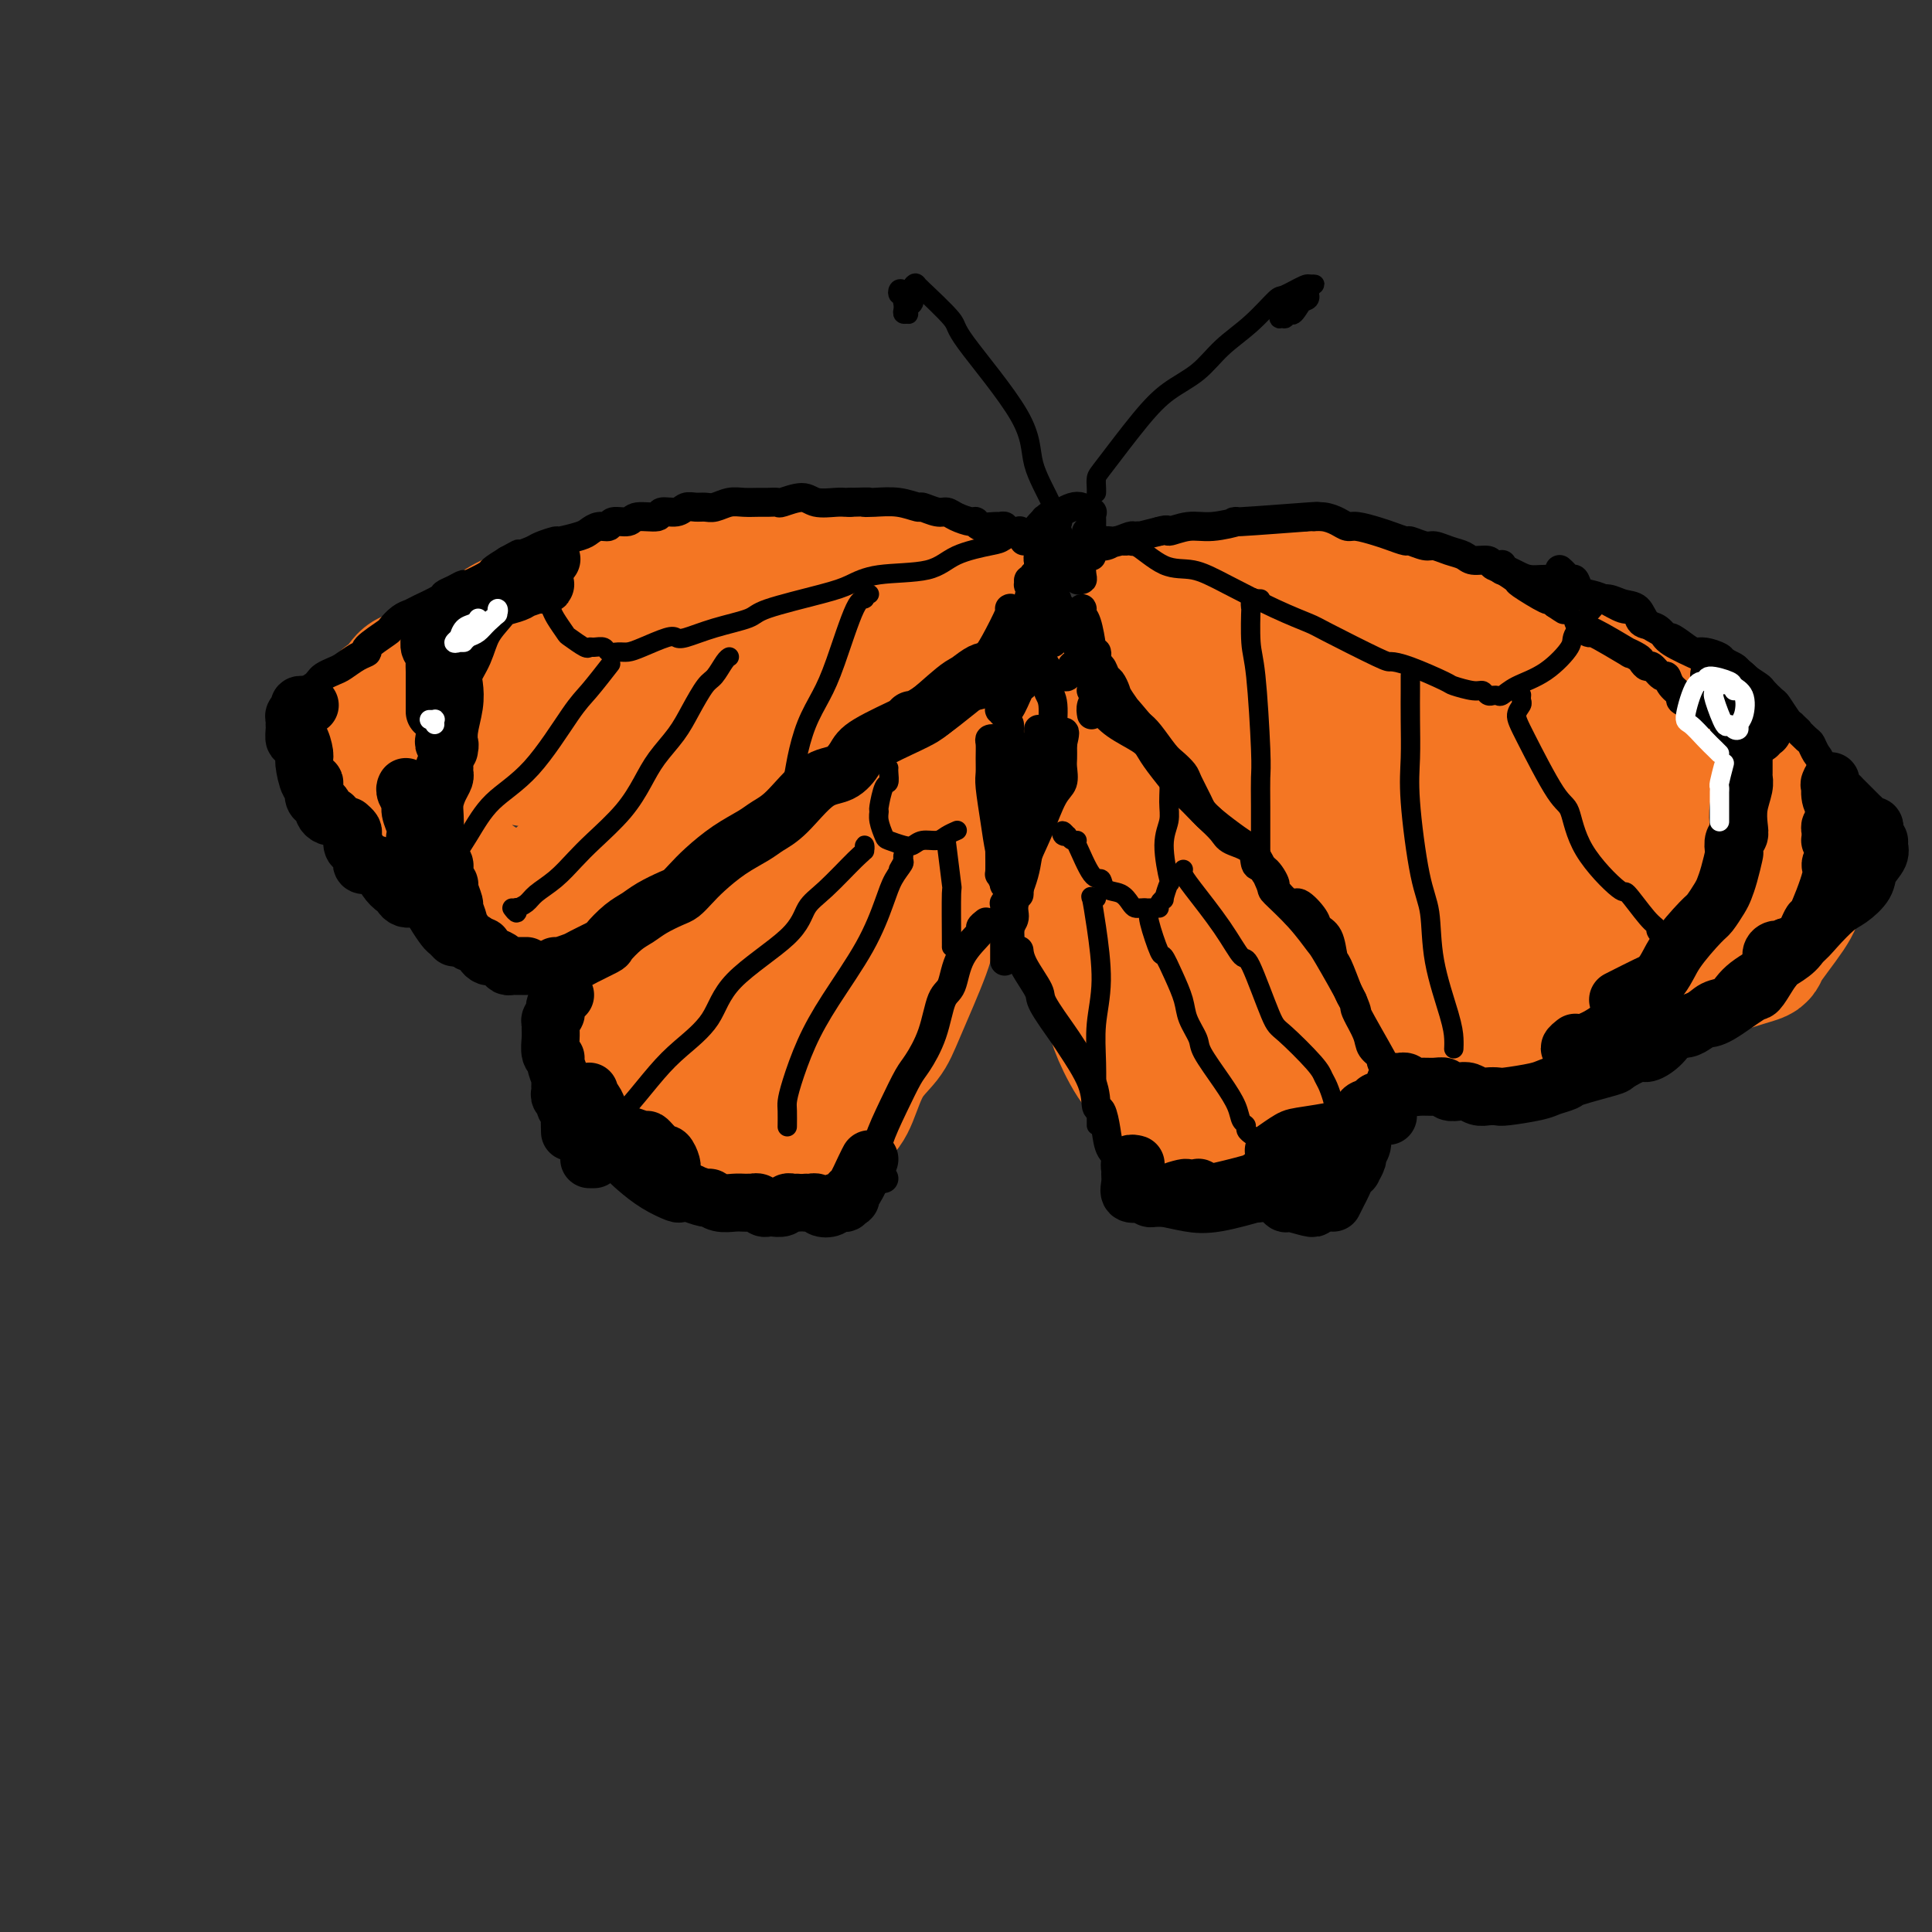 <svg viewBox='0 0 400 400' version='1.1' xmlns='http://www.w3.org/2000/svg' xmlns:xlink='http://www.w3.org/1999/xlink'><rect x="0" y="0" width="400" height="400" fill="#333333" stroke="none"/><g fill='none' stroke='rgb(244,118,35)' stroke-width='28' stroke-linecap='round' stroke-linejoin='round'><path d='M108,187c0.000,0.302 0.001,0.603 0,1c-0.001,0.397 -0.002,0.888 0,1c0.002,0.112 0.008,-0.155 0,0c-0.008,0.155 -0.030,0.731 0,1c0.030,0.269 0.111,0.231 0,0c-0.111,-0.231 -0.415,-0.653 -1,-1c-0.585,-0.347 -1.452,-0.617 -2,-1c-0.548,-0.383 -0.776,-0.880 -1,-1c-0.224,-0.120 -0.445,0.136 -1,0c-0.555,-0.136 -1.443,-0.665 -2,-1c-0.557,-0.335 -0.782,-0.478 -1,-1c-0.218,-0.522 -0.430,-1.425 -1,-2c-0.570,-0.575 -1.500,-0.822 -2,-1c-0.500,-0.178 -0.572,-0.285 -1,-1c-0.428,-0.715 -1.213,-2.036 -2,-3c-0.787,-0.964 -1.575,-1.571 -2,-2c-0.425,-0.429 -0.486,-0.678 -1,-1c-0.514,-0.322 -1.482,-0.715 -2,-1c-0.518,-0.285 -0.584,-0.462 -1,-1c-0.416,-0.538 -1.180,-1.439 -2,-2c-0.820,-0.561 -1.697,-0.784 -2,-1c-0.303,-0.216 -0.031,-0.425 -1,-2c-0.969,-1.575 -3.177,-4.515 -4,-6c-0.823,-1.485 -0.260,-1.515 0,-2c0.260,-0.485 0.217,-1.424 0,-2c-0.217,-0.576 -0.609,-0.788 -1,-1'/><path d='M78,157c-0.701,-2.320 0.046,-2.620 0,-3c-0.046,-0.380 -0.885,-0.842 -1,-1c-0.115,-0.158 0.494,-0.014 1,-1c0.506,-0.986 0.908,-3.102 1,-4c0.092,-0.898 -0.127,-0.577 0,-1c0.127,-0.423 0.600,-1.590 1,-2c0.400,-0.410 0.729,-0.063 1,0c0.271,0.063 0.485,-0.158 1,-1c0.515,-0.842 1.331,-2.306 2,-3c0.669,-0.694 1.191,-0.620 2,-1c0.809,-0.380 1.905,-1.214 3,-2c1.095,-0.786 2.188,-1.523 3,-2c0.812,-0.477 1.343,-0.692 2,-1c0.657,-0.308 1.441,-0.707 2,-1c0.559,-0.293 0.893,-0.479 2,-1c1.107,-0.521 2.987,-1.376 4,-2c1.013,-0.624 1.160,-1.017 3,-2c1.840,-0.983 5.373,-2.557 7,-3c1.627,-0.443 1.347,0.246 3,0c1.653,-0.246 5.240,-1.428 7,-2c1.760,-0.572 1.693,-0.536 3,-1c1.307,-0.464 3.986,-1.428 6,-2c2.014,-0.572 3.362,-0.750 5,-1c1.638,-0.250 3.567,-0.571 5,-1c1.433,-0.429 2.370,-0.966 4,-1c1.630,-0.034 3.952,0.435 6,0c2.048,-0.435 3.822,-1.774 5,-2c1.178,-0.226 1.759,0.661 3,1c1.241,0.339 3.142,0.130 5,0c1.858,-0.130 3.674,-0.180 5,0c1.326,0.180 2.163,0.590 3,1'/><path d='M172,118c2.926,0.326 2.240,0.140 3,0c0.760,-0.140 2.966,-0.233 4,0c1.034,0.233 0.897,0.794 2,1c1.103,0.206 3.446,0.058 5,0c1.554,-0.058 2.320,-0.026 3,0c0.680,0.026 1.276,0.045 2,0c0.724,-0.045 1.576,-0.153 2,0c0.424,0.153 0.419,0.567 1,1c0.581,0.433 1.748,0.886 2,1c0.252,0.114 -0.412,-0.110 0,0c0.412,0.110 1.899,0.552 3,1c1.101,0.448 1.817,0.900 2,1c0.183,0.100 -0.165,-0.153 0,0c0.165,0.153 0.844,0.711 1,1c0.156,0.289 -0.211,0.309 0,1c0.211,0.691 0.999,2.052 1,3c0.001,0.948 -0.784,1.483 -1,2c-0.216,0.517 0.139,1.018 0,2c-0.139,0.982 -0.771,2.447 -2,4c-1.229,1.553 -3.053,3.194 -4,5c-0.947,1.806 -1.015,3.777 -3,6c-1.985,2.223 -5.888,4.697 -8,6c-2.112,1.303 -2.434,1.436 -5,4c-2.566,2.564 -7.376,7.559 -10,10c-2.624,2.441 -3.064,2.327 -5,4c-1.936,1.673 -5.369,5.135 -8,7c-2.631,1.865 -4.459,2.135 -6,3c-1.541,0.865 -2.794,2.325 -4,3c-1.206,0.675 -2.363,0.566 -4,1c-1.637,0.434 -3.753,1.410 -5,2c-1.247,0.590 -1.623,0.795 -2,1'/><path d='M136,188c-3.579,1.484 -2.025,0.194 -2,0c0.025,-0.194 -1.477,0.708 -2,1c-0.523,0.292 -0.068,-0.027 0,0c0.068,0.027 -0.253,0.398 0,0c0.253,-0.398 1.080,-1.565 2,-2c0.920,-0.435 1.935,-0.137 4,-2c2.065,-1.863 5.182,-5.888 8,-9c2.818,-3.112 5.336,-5.312 8,-8c2.664,-2.688 5.473,-5.865 8,-9c2.527,-3.135 4.772,-6.230 6,-8c1.228,-1.770 1.440,-2.216 2,-3c0.560,-0.784 1.468,-1.907 2,-3c0.532,-1.093 0.688,-2.157 -1,-2c-1.688,0.157 -5.220,1.535 -9,3c-3.780,1.465 -7.809,3.016 -11,5c-3.191,1.984 -5.543,4.401 -10,8c-4.457,3.599 -11.019,8.379 -15,12c-3.981,3.621 -5.381,6.083 -7,8c-1.619,1.917 -3.455,3.291 -4,4c-0.545,0.709 0.202,0.754 0,1c-0.202,0.246 -1.354,0.694 0,0c1.354,-0.694 5.215,-2.529 8,-4c2.785,-1.471 4.495,-2.578 8,-6c3.505,-3.422 8.806,-9.157 12,-13c3.194,-3.843 4.280,-5.792 6,-8c1.720,-2.208 4.074,-4.675 5,-6c0.926,-1.325 0.425,-1.507 0,-2c-0.425,-0.493 -0.774,-1.297 -2,-2c-1.226,-0.703 -3.330,-1.305 -6,-1c-2.670,0.305 -5.906,1.516 -10,3c-4.094,1.484 -9.047,3.242 -14,5'/><path d='M122,150c-4.687,1.597 -4.403,1.591 -5,2c-0.597,0.409 -2.073,1.234 -3,2c-0.927,0.766 -1.305,1.474 -2,2c-0.695,0.526 -1.708,0.869 -2,1c-0.292,0.131 0.138,0.048 0,0c-0.138,-0.048 -0.845,-0.061 -1,0c-0.155,0.061 0.241,0.198 0,0c-0.241,-0.198 -1.118,-0.729 -2,-1c-0.882,-0.271 -1.767,-0.282 -3,0c-1.233,0.282 -2.814,0.857 -4,1c-1.186,0.143 -1.977,-0.144 -3,0c-1.023,0.144 -2.278,0.721 -3,1c-0.722,0.279 -0.912,0.261 -1,0c-0.088,-0.261 -0.075,-0.766 0,-1c0.075,-0.234 0.213,-0.195 1,-1c0.787,-0.805 2.224,-2.452 4,-4c1.776,-1.548 3.892,-2.998 5,-4c1.108,-1.002 1.209,-1.557 5,-3c3.791,-1.443 11.273,-3.775 15,-5c3.727,-1.225 3.700,-1.342 6,-2c2.300,-0.658 6.927,-1.857 11,-2c4.073,-0.143 7.592,0.771 10,1c2.408,0.229 3.705,-0.226 6,-1c2.295,-0.774 5.587,-1.868 8,-2c2.413,-0.132 3.946,0.697 6,1c2.054,0.303 4.631,0.081 6,0c1.369,-0.081 1.532,-0.022 2,0c0.468,0.022 1.241,0.006 2,0c0.759,-0.006 1.502,-0.002 2,0c0.498,0.002 0.749,0.001 1,0'/><path d='M183,135c8.537,-0.238 2.879,0.668 1,1c-1.879,0.332 0.023,0.089 1,0c0.977,-0.089 1.031,-0.024 1,0c-0.031,0.024 -0.148,0.006 0,0c0.148,-0.006 0.561,-0.002 1,0c0.439,0.002 0.903,0.000 1,0c0.097,-0.000 -0.174,0.000 0,0c0.174,-0.000 0.792,-0.001 1,0c0.208,0.001 0.004,0.004 0,0c-0.004,-0.004 0.192,-0.014 0,0c-0.192,0.014 -0.770,0.053 -1,0c-0.230,-0.053 -0.111,-0.199 -1,0c-0.889,0.199 -2.785,0.744 -4,1c-1.215,0.256 -1.750,0.223 -3,1c-1.250,0.777 -3.214,2.365 -4,3c-0.786,0.635 -0.393,0.318 0,0'/><path d='M238,127c-0.102,-0.422 -0.204,-0.844 0,-1c0.204,-0.156 0.713,-0.044 1,0c0.287,0.044 0.354,0.022 1,0c0.646,-0.022 1.873,-0.044 3,0c1.127,0.044 2.153,0.156 3,0c0.847,-0.156 1.516,-0.578 3,-1c1.484,-0.422 3.785,-0.845 5,-1c1.215,-0.155 1.345,-0.042 2,0c0.655,0.042 1.835,0.012 3,0c1.165,-0.012 2.316,-0.007 3,0c0.684,0.007 0.903,0.015 2,0c1.097,-0.015 3.073,-0.053 5,0c1.927,0.053 3.806,0.196 5,0c1.194,-0.196 1.702,-0.733 2,-1c0.298,-0.267 0.385,-0.264 2,0c1.615,0.264 4.757,0.791 7,1c2.243,0.209 3.588,0.101 4,0c0.412,-0.101 -0.108,-0.196 1,0c1.108,0.196 3.844,0.684 5,1c1.156,0.316 0.732,0.459 2,1c1.268,0.541 4.229,1.479 6,2c1.771,0.521 2.354,0.626 3,1c0.646,0.374 1.355,1.018 3,2c1.645,0.982 4.226,2.304 6,3c1.774,0.696 2.742,0.768 4,1c1.258,0.232 2.805,0.626 4,1c1.195,0.374 2.038,0.730 3,1c0.962,0.270 2.041,0.454 4,1c1.959,0.546 4.797,1.455 6,2c1.203,0.545 0.772,0.727 1,1c0.228,0.273 1.114,0.636 2,1'/><path d='M339,142c8.033,3.065 3.115,1.728 2,2c-1.115,0.272 1.573,2.152 3,3c1.427,0.848 1.594,0.665 2,1c0.406,0.335 1.049,1.189 2,2c0.951,0.811 2.208,1.577 3,2c0.792,0.423 1.119,0.501 2,1c0.881,0.499 2.316,1.419 3,2c0.684,0.581 0.617,0.823 1,1c0.383,0.177 1.217,0.289 2,1c0.783,0.711 1.515,2.022 2,3c0.485,0.978 0.721,1.624 1,2c0.279,0.376 0.599,0.481 1,1c0.401,0.519 0.884,1.451 1,2c0.116,0.549 -0.134,0.713 0,1c0.134,0.287 0.651,0.696 1,1c0.349,0.304 0.528,0.504 1,1c0.472,0.496 1.237,1.289 2,2c0.763,0.711 1.526,1.341 2,2c0.474,0.659 0.661,1.348 1,2c0.339,0.652 0.832,1.268 1,2c0.168,0.732 0.010,1.581 0,3c-0.010,1.419 0.126,3.408 0,5c-0.126,1.592 -0.514,2.787 -2,5c-1.486,2.213 -4.071,5.443 -5,7c-0.929,1.557 -0.203,1.439 -2,2c-1.797,0.561 -6.119,1.799 -9,3c-2.881,1.201 -4.322,2.363 -7,3c-2.678,0.637 -6.594,0.748 -10,2c-3.406,1.252 -6.302,3.645 -9,5c-2.698,1.355 -5.200,1.673 -7,2c-1.800,0.327 -2.900,0.664 -4,1'/><path d='M317,214c-7.600,2.489 -3.600,0.711 -2,0c1.600,-0.711 0.800,-0.356 0,0'/><path d='M333,207c0.179,-0.208 0.357,-0.417 0,0c-0.357,0.417 -1.250,1.459 -2,2c-0.750,0.541 -1.356,0.579 -2,1c-0.644,0.421 -1.324,1.223 -3,2c-1.676,0.777 -4.347,1.529 -6,2c-1.653,0.471 -2.289,0.662 -3,1c-0.711,0.338 -1.498,0.822 -2,1c-0.502,0.178 -0.720,0.048 -2,0c-1.280,-0.048 -3.621,-0.016 -5,0c-1.379,0.016 -1.796,0.014 -3,0c-1.204,-0.014 -3.197,-0.042 -4,0c-0.803,0.042 -0.417,0.153 -1,0c-0.583,-0.153 -2.134,-0.569 -3,-1c-0.866,-0.431 -1.048,-0.875 -2,-2c-0.952,-1.125 -2.675,-2.930 -4,-4c-1.325,-1.070 -2.251,-1.406 -3,-2c-0.749,-0.594 -1.322,-1.448 -2,-2c-0.678,-0.552 -1.460,-0.803 -3,-2c-1.540,-1.197 -3.836,-3.340 -5,-5c-1.164,-1.660 -1.196,-2.838 -3,-5c-1.804,-2.162 -5.382,-5.307 -7,-6c-1.618,-0.693 -1.277,1.065 -2,-1c-0.723,-2.065 -2.511,-7.952 -4,-11c-1.489,-3.048 -2.680,-3.256 -4,-4c-1.320,-0.744 -2.767,-2.024 -4,-4c-1.233,-1.976 -2.250,-4.648 -3,-6c-0.750,-1.352 -1.234,-1.384 -2,-3c-0.766,-1.616 -1.814,-4.814 -3,-7c-1.186,-2.186 -2.512,-3.358 -3,-4c-0.488,-0.642 -0.140,-0.755 0,-1c0.140,-0.245 0.070,-0.623 0,-1'/><path d='M243,145c-3.871,-6.750 -1.050,-2.626 0,-1c1.050,1.626 0.327,0.755 0,0c-0.327,-0.755 -0.259,-1.395 0,-1c0.259,0.395 0.710,1.826 2,4c1.290,2.174 3.418,5.092 5,8c1.582,2.908 2.619,5.805 5,10c2.381,4.195 6.105,9.686 9,13c2.895,3.314 4.961,4.450 8,7c3.039,2.550 7.050,6.513 10,9c2.950,2.487 4.837,3.497 6,4c1.163,0.503 1.601,0.500 3,1c1.399,0.500 3.760,1.503 5,2c1.240,0.497 1.359,0.487 2,0c0.641,-0.487 1.803,-1.450 2,-3c0.197,-1.550 -0.572,-3.685 -1,-6c-0.428,-2.315 -0.516,-4.808 -3,-9c-2.484,-4.192 -7.362,-10.082 -10,-14c-2.638,-3.918 -3.034,-5.863 -6,-9c-2.966,-3.137 -8.502,-7.465 -11,-9c-2.498,-1.535 -1.959,-0.275 -2,0c-0.041,0.275 -0.662,-0.434 -1,-1c-0.338,-0.566 -0.394,-0.988 0,1c0.394,1.988 1.236,6.385 4,11c2.764,4.615 7.450,9.448 11,13c3.550,3.552 5.964,5.823 10,8c4.036,2.177 9.693,4.260 14,6c4.307,1.740 7.265,3.138 10,4c2.735,0.862 5.249,1.190 7,1c1.751,-0.190 2.741,-0.897 4,-1c1.259,-0.103 2.788,0.399 3,-2c0.212,-2.399 -0.894,-7.700 -2,-13'/><path d='M327,178c-1.391,-3.808 -3.870,-6.829 -6,-10c-2.130,-3.171 -3.913,-6.491 -9,-10c-5.087,-3.509 -13.479,-7.206 -19,-9c-5.521,-1.794 -8.170,-1.686 -11,-1c-2.830,0.686 -5.841,1.950 -7,2c-1.159,0.050 -0.466,-1.115 0,1c0.466,2.115 0.704,7.508 3,11c2.296,3.492 6.649,5.083 10,7c3.351,1.917 5.702,4.161 12,7c6.298,2.839 16.545,6.274 23,8c6.455,1.726 9.118,1.744 14,2c4.882,0.256 11.982,0.749 15,1c3.018,0.251 1.955,0.261 2,0c0.045,-0.261 1.198,-0.793 2,-1c0.802,-0.207 1.254,-0.090 1,-1c-0.254,-0.910 -1.212,-2.846 -3,-5c-1.788,-2.154 -4.405,-4.524 -8,-6c-3.595,-1.476 -8.166,-2.056 -12,-3c-3.834,-0.944 -6.930,-2.252 -10,-3c-3.070,-0.748 -6.114,-0.935 -8,-1c-1.886,-0.065 -2.614,-0.007 -3,0c-0.386,0.007 -0.430,-0.038 -1,0c-0.570,0.038 -1.668,0.157 -1,2c0.668,1.843 3.100,5.408 6,8c2.900,2.592 6.267,4.210 9,5c2.733,0.790 4.831,0.754 7,1c2.169,0.246 4.407,0.776 7,1c2.593,0.224 5.540,0.143 7,0c1.460,-0.143 1.431,-0.346 2,-1c0.569,-0.654 1.734,-1.758 2,-3c0.266,-1.242 -0.367,-2.621 -1,-4'/><path d='M350,176c-0.577,-3.038 -3.521,-6.633 -6,-9c-2.479,-2.367 -4.494,-3.505 -9,-5c-4.506,-1.495 -11.502,-3.346 -15,-4c-3.498,-0.654 -3.496,-0.110 -5,0c-1.504,0.110 -4.513,-0.214 -6,0c-1.487,0.214 -1.452,0.968 -2,1c-0.548,0.032 -1.677,-0.656 -2,-1c-0.323,-0.344 0.161,-0.344 0,0c-0.161,0.344 -0.968,1.033 -1,1c-0.032,-0.033 0.710,-0.789 1,-1c0.290,-0.211 0.129,0.122 0,0c-0.129,-0.122 -0.225,-0.699 -1,-2c-0.775,-1.301 -2.227,-3.327 -3,-5c-0.773,-1.673 -0.867,-2.995 -3,-5c-2.133,-2.005 -6.306,-4.695 -9,-6c-2.694,-1.305 -3.908,-1.226 -6,-1c-2.092,0.226 -5.063,0.599 -8,1c-2.937,0.401 -5.839,0.829 -7,1c-1.161,0.171 -0.580,0.086 0,0'/><path d='M144,188c0.122,-0.000 0.244,-0.000 0,0c-0.244,0.000 -0.854,0.000 -1,0c-0.146,-0.000 0.172,-0.000 0,0c-0.172,0.000 -0.834,0.000 -1,0c-0.166,-0.000 0.164,-0.000 0,0c-0.164,0.000 -0.821,0.001 -1,0c-0.179,-0.001 0.121,-0.003 0,0c-0.121,0.003 -0.663,0.012 -1,0c-0.337,-0.012 -0.468,-0.045 -1,1c-0.532,1.045 -1.464,3.166 -2,4c-0.536,0.834 -0.676,0.380 -1,1c-0.324,0.620 -0.833,2.314 -1,3c-0.167,0.686 0.009,0.363 0,1c-0.009,0.637 -0.201,2.232 0,3c0.201,0.768 0.797,0.708 1,1c0.203,0.292 0.013,0.937 0,1c-0.013,0.063 0.151,-0.455 0,-1c-0.151,-0.545 -0.618,-1.117 -1,-2c-0.382,-0.883 -0.680,-2.076 -1,-3c-0.320,-0.924 -0.664,-1.577 -1,-2c-0.336,-0.423 -0.665,-0.614 -1,-1c-0.335,-0.386 -0.677,-0.965 -1,-1c-0.323,-0.035 -0.627,0.473 -1,1c-0.373,0.527 -0.815,1.071 -1,2c-0.185,0.929 -0.113,2.243 0,3c0.113,0.757 0.267,0.955 0,3c-0.267,2.045 -0.957,5.935 -1,8c-0.043,2.065 0.559,2.304 1,3c0.441,0.696 0.720,1.848 1,3'/><path d='M130,216c0.770,4.383 2.194,5.341 3,6c0.806,0.659 0.992,1.021 2,2c1.008,0.979 2.836,2.577 4,4c1.164,1.423 1.663,2.673 2,3c0.337,0.327 0.511,-0.267 1,0c0.489,0.267 1.293,1.396 2,2c0.707,0.604 1.316,0.683 2,1c0.684,0.317 1.442,0.870 2,1c0.558,0.130 0.918,-0.165 2,0c1.082,0.165 2.888,0.789 4,1c1.112,0.211 1.530,0.009 2,0c0.470,-0.009 0.993,0.174 2,0c1.007,-0.174 2.498,-0.706 4,-1c1.502,-0.294 3.015,-0.350 5,-1c1.985,-0.650 4.444,-1.895 6,-3c1.556,-1.105 2.210,-2.070 3,-4c0.790,-1.930 1.714,-4.823 3,-7c1.286,-2.177 2.932,-3.637 4,-5c1.068,-1.363 1.556,-2.629 3,-6c1.444,-3.371 3.843,-8.847 5,-12c1.157,-3.153 1.073,-3.982 2,-7c0.927,-3.018 2.865,-8.225 4,-11c1.135,-2.775 1.467,-3.118 2,-6c0.533,-2.882 1.267,-8.303 2,-11c0.733,-2.697 1.467,-2.671 2,-4c0.533,-1.329 0.867,-4.014 1,-6c0.133,-1.986 0.066,-3.272 0,-4c-0.066,-0.728 -0.131,-0.896 0,-1c0.131,-0.104 0.458,-0.143 0,0c-0.458,0.143 -1.702,0.470 -3,3c-1.298,2.530 -2.649,7.265 -4,12'/><path d='M197,162c-2.189,6.002 -4.163,14.007 -6,19c-1.837,4.993 -3.538,6.973 -6,12c-2.462,5.027 -5.683,13.102 -7,17c-1.317,3.898 -0.728,3.619 -1,5c-0.272,1.381 -1.406,4.421 -2,6c-0.594,1.579 -0.650,1.696 -1,2c-0.350,0.304 -0.994,0.793 -1,0c-0.006,-0.793 0.625,-2.869 1,-6c0.375,-3.131 0.493,-7.316 1,-11c0.507,-3.684 1.403,-6.868 2,-11c0.597,-4.132 0.894,-9.212 1,-12c0.106,-2.788 0.021,-3.283 0,-4c-0.021,-0.717 0.021,-1.657 -1,-1c-1.021,0.657 -3.104,2.909 -5,5c-1.896,2.091 -3.604,4.019 -6,9c-2.396,4.981 -5.480,13.014 -7,17c-1.520,3.986 -1.475,3.925 -2,5c-0.525,1.075 -1.621,3.287 -2,4c-0.379,0.713 -0.041,-0.072 0,0c0.041,0.072 -0.213,1.000 0,-1c0.213,-2.000 0.894,-6.928 1,-10c0.106,-3.072 -0.364,-4.287 0,-7c0.364,-2.713 1.561,-6.923 2,-10c0.439,-3.077 0.118,-5.021 0,-6c-0.118,-0.979 -0.034,-0.994 0,-1c0.034,-0.006 0.017,-0.003 0,0'/><path d='M281,203c0.081,0.011 0.163,0.022 0,1c-0.163,0.978 -0.569,2.922 -1,4c-0.431,1.078 -0.886,1.290 -1,2c-0.114,0.710 0.112,1.916 0,3c-0.112,1.084 -0.562,2.045 -1,3c-0.438,0.955 -0.865,1.905 -1,3c-0.135,1.095 0.023,2.333 0,3c-0.023,0.667 -0.228,0.761 -1,2c-0.772,1.239 -2.112,3.624 -3,5c-0.888,1.376 -1.324,1.742 -2,2c-0.676,0.258 -1.591,0.407 -3,1c-1.409,0.593 -3.310,1.632 -4,2c-0.690,0.368 -0.169,0.067 -2,0c-1.831,-0.067 -6.015,0.100 -8,0c-1.985,-0.100 -1.771,-0.466 -3,-1c-1.229,-0.534 -3.899,-1.235 -6,-3c-2.101,-1.765 -3.631,-4.592 -5,-6c-1.369,-1.408 -2.577,-1.397 -4,-3c-1.423,-1.603 -3.061,-4.821 -4,-7c-0.939,-2.179 -1.179,-3.318 -2,-6c-0.821,-2.682 -2.222,-6.907 -3,-10c-0.778,-3.093 -0.932,-5.052 -1,-7c-0.068,-1.948 -0.048,-3.883 0,-8c0.048,-4.117 0.126,-10.416 0,-14c-0.126,-3.584 -0.454,-4.452 0,-7c0.454,-2.548 1.691,-6.777 2,-9c0.309,-2.223 -0.309,-2.441 0,-4c0.309,-1.559 1.547,-4.459 2,-6c0.453,-1.541 0.122,-1.723 0,-2c-0.122,-0.277 -0.035,-0.651 0,-1c0.035,-0.349 0.017,-0.675 0,-1'/><path d='M230,139c0.325,-7.132 -0.863,1.039 -1,10c-0.137,8.961 0.776,18.714 1,23c0.224,4.286 -0.242,3.107 0,7c0.242,3.893 1.193,12.859 2,19c0.807,6.141 1.470,9.457 2,11c0.530,1.543 0.927,1.313 1,2c0.073,0.687 -0.178,2.291 0,3c0.178,0.709 0.783,0.523 1,1c0.217,0.477 0.044,1.617 1,0c0.956,-1.617 3.040,-5.991 4,-9c0.960,-3.009 0.795,-4.651 1,-10c0.205,-5.349 0.780,-14.403 1,-19c0.220,-4.597 0.086,-4.738 0,-5c-0.086,-0.262 -0.125,-0.645 0,-1c0.125,-0.355 0.413,-0.681 0,2c-0.413,2.681 -1.529,8.367 -2,13c-0.471,4.633 -0.298,8.211 0,15c0.298,6.789 0.722,16.789 1,22c0.278,5.211 0.410,5.631 1,7c0.590,1.369 1.637,3.685 2,5c0.363,1.315 0.041,1.629 1,1c0.959,-0.629 3.197,-2.199 5,-5c1.803,-2.801 3.170,-6.831 4,-10c0.830,-3.169 1.124,-5.478 1,-11c-0.124,-5.522 -0.666,-14.259 -1,-18c-0.334,-3.741 -0.461,-2.487 -1,-3c-0.539,-0.513 -1.491,-2.792 -2,-4c-0.509,-1.208 -0.574,-1.345 -1,1c-0.426,2.345 -1.213,7.173 -2,12'/><path d='M249,198c-0.697,4.033 -0.938,7.615 -1,10c-0.062,2.385 0.056,3.574 0,5c-0.056,1.426 -0.286,3.089 0,4c0.286,0.911 1.088,1.072 2,2c0.912,0.928 1.933,2.625 3,3c1.067,0.375 2.181,-0.572 3,-1c0.819,-0.428 1.344,-0.337 2,-1c0.656,-0.663 1.442,-2.081 2,-3c0.558,-0.919 0.886,-1.341 1,-3c0.114,-1.659 0.013,-4.557 0,-6c-0.013,-1.443 0.060,-1.433 0,-2c-0.060,-0.567 -0.255,-1.713 -2,-1c-1.745,0.713 -5.041,3.283 -7,7c-1.959,3.717 -2.581,8.579 -3,11c-0.419,2.421 -0.633,2.399 0,4c0.633,1.601 2.114,4.826 3,6c0.886,1.174 1.177,0.299 2,0c0.823,-0.299 2.179,-0.022 3,0c0.821,0.022 1.108,-0.211 2,-2c0.892,-1.789 2.388,-5.134 3,-7c0.612,-1.866 0.341,-2.254 0,-5c-0.341,-2.746 -0.752,-7.849 -2,-12c-1.248,-4.151 -3.335,-7.351 -5,-9c-1.665,-1.649 -2.909,-1.748 -4,-2c-1.091,-0.252 -2.030,-0.656 -3,-1c-0.970,-0.344 -1.973,-0.629 -3,-1c-1.027,-0.371 -2.079,-0.829 -3,-1c-0.921,-0.171 -1.711,-0.056 -3,-1c-1.289,-0.944 -3.078,-2.946 -4,-6c-0.922,-3.054 -0.978,-7.158 -1,-10c-0.022,-2.842 -0.011,-4.421 0,-6'/><path d='M234,170c-0.377,-4.574 -0.818,-8.010 -1,-10c-0.182,-1.990 -0.105,-2.533 0,-3c0.105,-0.467 0.238,-0.856 0,-1c-0.238,-0.144 -0.847,-0.042 -1,0c-0.153,0.042 0.151,0.025 0,0c-0.151,-0.025 -0.759,-0.058 -1,0c-0.241,0.058 -0.117,0.205 0,0c0.117,-0.205 0.228,-0.763 0,-1c-0.228,-0.237 -0.793,-0.154 -1,0c-0.207,0.154 -0.055,0.377 0,0c0.055,-0.377 0.015,-1.355 0,-3c-0.015,-1.645 -0.004,-3.956 0,-5c0.004,-1.044 0.001,-0.819 0,-1c-0.001,-0.181 -0.000,-0.766 0,-1c0.000,-0.234 0.000,-0.117 0,0'/></g>
<g fill='none' stroke='rgb(0,0,0)' stroke-width='6' stroke-linecap='round' stroke-linejoin='round'><path d='M208,199c0.000,-0.479 0.000,-0.957 0,-1c0.000,-0.043 -0.000,0.351 0,0c0.000,-0.351 0.000,-1.446 0,-2c0.000,-0.554 -0.000,-0.565 0,-1c0.000,-0.435 0.000,-1.292 0,-2c-0.000,-0.708 0.000,-1.268 0,-2c0.000,-0.732 0.000,-1.638 0,-2c0.000,-0.362 0.000,-0.181 0,0'/><path d='M208,188c-0.008,0.123 -0.016,0.247 0,0c0.016,-0.247 0.057,-0.863 0,-1c-0.057,-0.137 -0.212,0.206 0,0c0.212,-0.206 0.792,-0.960 1,-3c0.208,-2.040 0.043,-5.367 0,-7c-0.043,-1.633 0.037,-1.574 0,-2c-0.037,-0.426 -0.192,-1.339 0,-3c0.192,-1.661 0.731,-4.071 1,-6c0.269,-1.929 0.268,-3.376 0,-4c-0.268,-0.624 -0.804,-0.423 -1,-1c-0.196,-0.577 -0.054,-1.930 0,-3c0.054,-1.070 0.018,-1.856 0,-2c-0.018,-0.144 -0.019,0.354 0,0c0.019,-0.354 0.057,-1.559 0,-2c-0.057,-0.441 -0.208,-0.119 0,0c0.208,0.119 0.774,0.034 1,0c0.226,-0.034 0.113,-0.017 0,0'/><path d='M210,187c-0.423,2.462 -0.845,4.923 -1,6c-0.155,1.077 -0.041,0.769 0,1c0.041,0.231 0.010,1.002 0,1c-0.010,-0.002 0.002,-0.777 0,-1c-0.002,-0.223 -0.016,0.105 0,0c0.016,-0.105 0.063,-0.644 0,-1c-0.063,-0.356 -0.237,-0.531 0,-1c0.237,-0.469 0.886,-1.233 1,-2c0.114,-0.767 -0.307,-1.538 0,-3c0.307,-1.462 1.340,-3.617 2,-6c0.660,-2.383 0.946,-4.995 1,-6c0.054,-1.005 -0.124,-0.405 0,-2c0.124,-1.595 0.551,-5.386 1,-8c0.449,-2.614 0.919,-4.052 1,-5c0.081,-0.948 -0.227,-1.406 0,-2c0.227,-0.594 0.990,-1.323 1,-2c0.010,-0.677 -0.732,-1.302 -1,-2c-0.268,-0.698 -0.062,-1.471 0,-2c0.062,-0.529 -0.020,-0.816 0,-1c0.020,-0.184 0.143,-0.266 0,2c-0.143,2.266 -0.550,6.881 -1,10c-0.450,3.119 -0.943,4.743 -1,6c-0.057,1.257 0.322,2.146 0,4c-0.322,1.854 -1.344,4.672 -2,6c-0.656,1.328 -0.946,1.165 -1,1c-0.054,-0.165 0.127,-0.333 0,-1c-0.127,-0.667 -0.564,-1.834 -1,-3'/><path d='M209,176c-0.366,-0.275 -0.280,0.537 0,-2c0.280,-2.537 0.755,-8.422 1,-11c0.245,-2.578 0.262,-1.850 0,-3c-0.262,-1.150 -0.802,-4.180 -1,-6c-0.198,-1.820 -0.053,-2.431 0,-3c0.053,-0.569 0.013,-1.097 0,-1c-0.013,0.097 0.001,0.818 0,1c-0.001,0.182 -0.018,-0.174 0,1c0.018,1.174 0.072,3.877 0,6c-0.072,2.123 -0.268,3.665 0,6c0.268,2.335 1.000,5.462 1,7c0.000,1.538 -0.732,1.486 -1,3c-0.268,1.514 -0.072,4.592 0,6c0.072,1.408 0.020,1.145 0,1c-0.020,-0.145 -0.009,-0.172 0,0c0.009,0.172 0.017,0.543 0,1c-0.017,0.457 -0.060,1.002 0,1c0.060,-0.002 0.224,-0.549 0,-1c-0.224,-0.451 -0.834,-0.807 -1,-1c-0.166,-0.193 0.113,-0.225 0,-1c-0.113,-0.775 -0.619,-2.293 -1,-4c-0.381,-1.707 -0.638,-3.602 -1,-6c-0.362,-2.398 -0.830,-5.297 -1,-7c-0.170,-1.703 -0.042,-2.208 0,-3c0.042,-0.792 -0.003,-1.871 0,-3c0.003,-1.129 0.053,-2.308 0,-3c-0.053,-0.692 -0.207,-0.898 0,-1c0.207,-0.102 0.777,-0.099 1,0c0.223,0.099 0.098,0.296 0,1c-0.098,0.704 -0.171,1.915 0,4c0.171,2.085 0.585,5.042 1,8'/><path d='M207,166c0.305,2.737 0.068,3.580 0,6c-0.068,2.420 0.034,6.416 0,8c-0.034,1.584 -0.202,0.757 0,1c0.202,0.243 0.776,1.555 1,2c0.224,0.445 0.097,0.022 0,0c-0.097,-0.022 -0.166,0.357 0,0c0.166,-0.357 0.565,-1.450 1,-3c0.435,-1.550 0.905,-3.558 1,-6c0.095,-2.442 -0.185,-5.317 0,-7c0.185,-1.683 0.834,-2.172 1,-3c0.166,-0.828 -0.152,-1.995 0,-3c0.152,-1.005 0.774,-1.849 1,-2c0.226,-0.151 0.057,0.391 0,1c-0.057,0.609 -0.001,1.286 0,2c0.001,0.714 -0.052,1.467 0,3c0.052,1.533 0.210,3.847 0,7c-0.210,3.153 -0.788,7.146 -1,9c-0.212,1.854 -0.057,1.568 0,2c0.057,0.432 0.017,1.580 0,2c-0.017,0.420 -0.010,0.110 0,0c0.010,-0.110 0.022,-0.022 0,0c-0.022,0.022 -0.079,-0.024 0,-1c0.079,-0.976 0.294,-2.884 1,-5c0.706,-2.116 1.902,-4.439 3,-7c1.098,-2.561 2.098,-5.358 3,-7c0.902,-1.642 1.706,-2.128 2,-3c0.294,-0.872 0.079,-2.129 0,-3c-0.079,-0.871 -0.021,-1.357 0,-2c0.021,-0.643 0.006,-1.442 0,-2c-0.006,-0.558 -0.002,-0.874 0,-1c0.002,-0.126 0.001,-0.063 0,0'/><path d='M220,154c1.170,-4.793 -0.403,-1.276 -1,0c-0.597,1.276 -0.216,0.312 0,0c0.216,-0.312 0.268,0.029 0,0c-0.268,-0.029 -0.856,-0.428 -1,-2c-0.144,-1.572 0.157,-4.316 0,-6c-0.157,-1.684 -0.773,-2.307 -1,-3c-0.227,-0.693 -0.065,-1.455 0,-2c0.065,-0.545 0.033,-0.874 0,-1c-0.033,-0.126 -0.065,-0.048 0,0c0.065,0.048 0.229,0.065 0,0c-0.229,-0.065 -0.850,-0.214 -1,0c-0.150,0.214 0.170,0.789 0,1c-0.170,0.211 -0.830,0.056 -1,0c-0.170,-0.056 0.151,-0.015 0,0c-0.151,0.015 -0.772,0.004 -1,0c-0.228,-0.004 -0.061,-0.001 0,0c0.061,0.001 0.018,0.000 0,0c-0.018,-0.000 -0.009,-0.000 0,0'/><path d='M212,142c-0.229,-0.041 -0.457,-0.082 -1,1c-0.543,1.082 -1.399,3.286 -2,4c-0.601,0.714 -0.947,-0.062 -1,0c-0.053,0.062 0.186,0.963 0,1c-0.186,0.037 -0.796,-0.789 -1,-1c-0.204,-0.211 -0.002,0.192 0,0c0.002,-0.192 -0.195,-0.979 0,-2c0.195,-1.021 0.783,-2.275 1,-3c0.217,-0.725 0.062,-0.921 0,-1c-0.062,-0.079 -0.031,-0.039 0,0'/><path d='M203,142c-0.423,0.437 -0.846,0.875 -1,1c-0.154,0.125 -0.040,-0.061 0,0c0.040,0.061 0.006,0.370 0,0c-0.006,-0.370 0.016,-1.420 0,-2c-0.016,-0.580 -0.071,-0.691 1,-2c1.071,-1.309 3.266,-3.815 4,-5c0.734,-1.185 0.005,-1.050 0,-1c-0.005,0.050 0.713,0.014 1,0c0.287,-0.014 0.144,-0.007 0,0'/><path d='M204,137c-0.402,0.517 -0.804,1.035 -1,1c-0.196,-0.035 -0.186,-0.622 0,-1c0.186,-0.378 0.547,-0.546 1,-1c0.453,-0.454 0.998,-1.194 2,-3c1.002,-1.806 2.462,-4.679 3,-6c0.538,-1.321 0.154,-1.092 0,-1c-0.154,0.092 -0.077,0.046 0,0'/><path d='M213,136c0.002,0.227 0.003,0.454 0,1c-0.003,0.546 -0.012,1.411 0,2c0.012,0.589 0.045,0.901 0,1c-0.045,0.099 -0.170,-0.015 0,0c0.170,0.015 0.633,0.160 1,0c0.367,-0.160 0.638,-0.626 1,-1c0.362,-0.374 0.815,-0.657 1,-1c0.185,-0.343 0.102,-0.747 0,-1c-0.102,-0.253 -0.221,-0.354 0,0c0.221,0.354 0.784,1.162 1,2c0.216,0.838 0.085,1.705 0,2c-0.085,0.295 -0.124,0.019 0,0c0.124,-0.019 0.410,0.219 1,0c0.590,-0.219 1.482,-0.896 2,-1c0.518,-0.104 0.661,0.364 1,0c0.339,-0.364 0.876,-1.562 1,-2c0.124,-0.438 -0.163,-0.117 0,0c0.163,0.117 0.776,0.031 1,0c0.224,-0.031 0.060,-0.008 0,0c-0.060,0.008 -0.017,0.002 0,0c0.017,-0.002 0.009,-0.001 0,0'/><path d='M226,148c-0.113,-0.616 -0.227,-1.231 0,-2c0.227,-0.769 0.794,-1.690 1,-3c0.206,-1.310 0.051,-3.007 0,-4c-0.051,-0.993 0.000,-1.282 0,-2c-0.000,-0.718 -0.053,-1.866 0,-2c0.053,-0.134 0.210,0.746 0,1c-0.210,0.254 -0.788,-0.117 -1,0c-0.212,0.117 -0.060,0.722 0,1c0.060,0.278 0.026,0.230 0,0c-0.026,-0.230 -0.044,-0.641 0,-1c0.044,-0.359 0.152,-0.667 0,-2c-0.152,-1.333 -0.562,-3.692 -1,-5c-0.438,-1.308 -0.902,-1.566 -1,-2c-0.098,-0.434 0.170,-1.046 0,-1c-0.170,0.046 -0.778,0.749 -1,1c-0.222,0.251 -0.059,0.050 0,1c0.059,0.950 0.013,3.052 0,4c-0.013,0.948 0.007,0.743 0,1c-0.007,0.257 -0.042,0.977 0,1c0.042,0.023 0.162,-0.649 0,-1c-0.162,-0.351 -0.607,-0.380 -1,-1c-0.393,-0.620 -0.733,-1.832 -1,-3c-0.267,-1.168 -0.461,-2.291 -1,-3c-0.539,-0.709 -1.423,-1.005 -2,-1c-0.577,0.005 -0.845,0.311 -1,0c-0.155,-0.311 -0.196,-1.237 -1,0c-0.804,1.237 -2.373,4.639 -3,6c-0.627,1.361 -0.314,0.680 0,0'/><path d='M213,131c-0.619,1.437 -0.166,2.029 0,2c0.166,-0.029 0.044,-0.680 0,-1c-0.044,-0.320 -0.011,-0.311 0,-1c0.011,-0.689 -0.001,-2.077 0,-3c0.001,-0.923 0.014,-1.383 0,-2c-0.014,-0.617 -0.056,-1.392 0,-2c0.056,-0.608 0.211,-1.049 0,0c-0.211,1.049 -0.789,3.587 -1,5c-0.211,1.413 -0.054,1.700 0,2c0.054,0.300 0.004,0.611 0,1c-0.004,0.389 0.039,0.855 0,1c-0.039,0.145 -0.161,-0.032 0,0c0.161,0.032 0.603,0.271 1,0c0.397,-0.271 0.747,-1.054 1,-2c0.253,-0.946 0.408,-2.055 1,-3c0.592,-0.945 1.622,-1.726 2,-2c0.378,-0.274 0.105,-0.042 0,0c-0.105,0.042 -0.042,-0.105 0,0c0.042,0.105 0.064,0.463 0,1c-0.064,0.537 -0.213,1.254 0,2c0.213,0.746 0.788,1.521 1,2c0.212,0.479 0.061,0.661 0,1c-0.061,0.339 -0.030,0.833 0,1c0.030,0.167 0.061,0.006 0,0c-0.061,-0.006 -0.212,0.142 0,0c0.212,-0.142 0.789,-0.574 1,-1c0.211,-0.426 0.057,-0.845 0,-2c-0.057,-1.155 -0.016,-3.044 0,-4c0.016,-0.956 0.008,-0.978 0,-1'/><path d='M219,125c-0.085,-1.534 -0.797,-1.869 -1,-2c-0.203,-0.131 0.103,-0.060 0,0c-0.103,0.060 -0.615,0.107 -1,0c-0.385,-0.107 -0.643,-0.368 -1,0c-0.357,0.368 -0.814,1.364 -1,2c-0.186,0.636 -0.102,0.913 0,1c0.102,0.087 0.224,-0.014 0,0c-0.224,0.014 -0.792,0.143 -1,0c-0.208,-0.143 -0.056,-0.559 0,-1c0.056,-0.441 0.015,-0.905 0,-1c-0.015,-0.095 -0.004,0.181 0,0c0.004,-0.181 0.001,-0.820 0,-1c-0.001,-0.180 -0.000,0.098 0,0c0.000,-0.098 0.000,-0.572 0,-1c-0.000,-0.428 -0.000,-0.808 0,-1c0.000,-0.192 0.000,-0.194 0,0c-0.000,0.194 -0.000,0.585 0,1c0.000,0.415 0.000,0.853 0,1c-0.000,0.147 -0.000,0.001 0,0c0.000,-0.001 0.000,0.143 0,0c-0.000,-0.143 -0.000,-0.571 0,-1'/><path d='M214,122c-0.712,-0.686 0.009,-0.900 0,-1c-0.009,-0.100 -0.749,-0.084 -1,0c-0.251,0.084 -0.012,0.237 0,0c0.012,-0.237 -0.204,-0.862 0,-1c0.204,-0.138 0.828,0.212 1,0c0.172,-0.212 -0.108,-0.985 0,-1c0.108,-0.015 0.604,0.729 1,1c0.396,0.271 0.694,0.069 1,0c0.306,-0.069 0.621,-0.004 1,0c0.379,0.004 0.820,-0.051 1,0c0.180,0.051 0.097,0.210 0,0c-0.097,-0.210 -0.207,-0.787 0,-1c0.207,-0.213 0.731,-0.061 1,0c0.269,0.061 0.283,0.031 0,0c-0.283,-0.031 -0.864,-0.062 -1,0c-0.136,0.062 0.174,0.216 0,0c-0.174,-0.216 -0.831,-0.804 -1,-1c-0.169,-0.196 0.151,-0.000 0,0c-0.151,0.000 -0.772,-0.196 -1,0c-0.228,0.196 -0.061,0.784 0,1c0.061,0.216 0.018,0.062 0,0c-0.018,-0.062 -0.009,-0.031 0,0'/><path d='M216,118c-0.423,-0.023 -0.845,-0.046 -1,0c-0.155,0.046 -0.041,0.162 0,0c0.041,-0.162 0.011,-0.602 0,-1c-0.011,-0.398 -0.003,-0.756 0,-1c0.003,-0.244 0.001,-0.376 0,-1c-0.001,-0.624 -0.000,-1.740 0,-2c0.000,-0.260 0.000,0.338 0,0c-0.000,-0.338 0.000,-1.611 0,-2c-0.000,-0.389 -0.001,0.107 0,0c0.001,-0.107 0.002,-0.817 0,-1c-0.002,-0.183 -0.008,0.161 0,0c0.008,-0.161 0.030,-0.828 0,-1c-0.030,-0.172 -0.113,0.150 0,0c0.113,-0.150 0.422,-0.772 1,-1c0.578,-0.228 1.425,-0.061 2,0c0.575,0.061 0.879,0.018 1,0c0.121,-0.018 0.061,-0.009 0,0'/><path d='M223,115c0.000,0.723 0.000,1.447 0,2c-0.000,0.553 -0.001,0.937 0,1c0.001,0.063 0.004,-0.193 0,0c-0.004,0.193 -0.015,0.836 0,1c0.015,0.164 0.056,-0.151 0,0c-0.056,0.151 -0.207,0.769 0,1c0.207,0.231 0.774,0.077 1,0c0.226,-0.077 0.113,-0.076 0,-1c-0.113,-0.924 -0.226,-2.772 0,-4c0.226,-1.228 0.792,-1.836 1,-2c0.208,-0.164 0.060,0.115 0,0c-0.060,-0.115 -0.030,-0.623 0,-1c0.030,-0.377 0.061,-0.621 0,-1c-0.061,-0.379 -0.212,-0.893 0,-1c0.212,-0.107 0.788,0.192 1,0c0.212,-0.192 0.058,-0.873 0,-1c-0.058,-0.127 -0.022,0.302 0,0c0.022,-0.302 0.028,-1.336 0,-2c-0.028,-0.664 -0.091,-0.960 0,-1c0.091,-0.040 0.337,0.175 0,0c-0.337,-0.175 -1.256,-0.740 -2,-1c-0.744,-0.260 -1.313,-0.214 -2,0c-0.687,0.214 -1.493,0.596 -2,1c-0.507,0.404 -0.716,0.830 -1,1c-0.284,0.170 -0.642,0.085 -1,0'/><path d='M218,107c-1.237,0.341 -0.331,0.695 0,1c0.331,0.305 0.085,0.561 0,1c-0.085,0.439 -0.009,1.059 0,1c0.009,-0.059 -0.049,-0.799 0,-1c0.049,-0.201 0.207,0.136 0,0c-0.207,-0.136 -0.777,-0.747 -1,-1c-0.223,-0.253 -0.098,-0.150 0,0c0.098,0.150 0.169,0.346 0,0c-0.169,-0.346 -0.577,-1.232 -1,0c-0.423,1.232 -0.860,4.584 -1,6c-0.140,1.416 0.019,0.897 0,1c-0.019,0.103 -0.215,0.828 0,1c0.215,0.172 0.842,-0.209 1,0c0.158,0.209 -0.154,1.009 0,0c0.154,-1.009 0.773,-3.826 1,-5c0.227,-1.174 0.061,-0.705 0,-1c-0.061,-0.295 -0.017,-1.354 0,-2c0.017,-0.646 0.008,-0.879 0,-1c-0.008,-0.121 -0.016,-0.128 0,0c0.016,0.128 0.056,0.392 0,1c-0.056,0.608 -0.207,1.560 0,3c0.207,1.440 0.773,3.368 1,4c0.227,0.632 0.116,-0.033 0,0c-0.116,0.033 -0.238,0.765 0,1c0.238,0.235 0.834,-0.028 1,0c0.166,0.028 -0.100,0.348 0,0c0.100,-0.348 0.565,-1.363 1,-2c0.435,-0.637 0.838,-0.896 1,-1c0.162,-0.104 0.081,-0.052 0,0'/><path d='M221,113c0.525,-0.379 0.337,-0.326 0,0c-0.337,0.326 -0.822,0.924 -1,1c-0.178,0.076 -0.048,-0.371 0,0c0.048,0.371 0.013,1.562 0,2c-0.013,0.438 -0.004,0.125 0,0c0.004,-0.125 0.002,-0.063 0,0'/></g>
<g fill='none' stroke='rgb(0,0,0)' stroke-width='4' stroke-linecap='round' stroke-linejoin='round'><path d='M227,102c-0.000,0.004 -0.001,0.009 0,0c0.001,-0.009 0.002,-0.030 0,0c-0.002,0.030 -0.007,0.113 0,0c0.007,-0.113 0.026,-0.421 0,-1c-0.026,-0.579 -0.097,-1.430 0,-2c0.097,-0.570 0.362,-0.858 2,-3c1.638,-2.142 4.649,-6.139 7,-9c2.351,-2.861 4.041,-4.585 6,-6c1.959,-1.415 4.185,-2.521 6,-4c1.815,-1.479 3.218,-3.332 5,-5c1.782,-1.668 3.942,-3.151 6,-5c2.058,-1.849 4.015,-4.065 5,-5c0.985,-0.935 1.000,-0.590 2,-1c1.000,-0.410 2.987,-1.575 4,-2c1.013,-0.425 1.052,-0.109 1,0c-0.052,0.109 -0.195,0.011 0,0c0.195,-0.011 0.729,0.066 1,0c0.271,-0.066 0.279,-0.275 0,0c-0.279,0.275 -0.844,1.036 -1,1c-0.156,-0.036 0.098,-0.867 0,-1c-0.098,-0.133 -0.549,0.434 -1,1'/><path d='M270,60c3.985,-2.907 -0.052,0.327 -2,2c-1.948,1.673 -1.806,1.785 -2,2c-0.194,0.215 -0.722,0.534 -1,1c-0.278,0.466 -0.306,1.079 0,1c0.306,-0.079 0.944,-0.848 1,-1c0.056,-0.152 -0.471,0.315 0,0c0.471,-0.315 1.938,-1.412 3,-2c1.062,-0.588 1.717,-0.667 2,-1c0.283,-0.333 0.194,-0.922 0,-1c-0.194,-0.078 -0.494,0.353 -1,1c-0.506,0.647 -1.220,1.511 -2,2c-0.780,0.489 -1.627,0.603 -2,1c-0.373,0.397 -0.271,1.076 0,1c0.271,-0.076 0.712,-0.907 1,-1c0.288,-0.093 0.424,0.552 1,0c0.576,-0.552 1.593,-2.301 2,-3c0.407,-0.699 0.203,-0.350 0,0'/><path d='M189,62c-0.453,-0.009 -0.906,-0.017 -1,0c-0.094,0.017 0.171,0.060 0,0c-0.171,-0.060 -0.779,-0.222 -1,0c-0.221,0.222 -0.056,0.830 0,1c0.056,0.170 0.001,-0.097 0,0c-0.001,0.097 0.051,0.559 0,1c-0.051,0.441 -0.206,0.861 0,1c0.206,0.139 0.774,-0.004 1,0c0.226,0.004 0.109,0.155 0,0c-0.109,-0.155 -0.211,-0.615 0,-1c0.211,-0.385 0.733,-0.695 1,-1c0.267,-0.305 0.278,-0.605 0,-1c-0.278,-0.395 -0.846,-0.887 -1,-1c-0.154,-0.113 0.105,0.151 0,0c-0.105,-0.151 -0.574,-0.716 -1,-1c-0.426,-0.284 -0.809,-0.286 -1,0c-0.191,0.286 -0.191,0.858 0,1c0.191,0.142 0.573,-0.148 1,0c0.427,0.148 0.899,0.734 1,1c0.101,0.266 -0.169,0.211 0,0c0.169,-0.211 0.777,-0.579 1,-1c0.223,-0.421 0.060,-0.896 0,-1c-0.060,-0.104 -0.016,0.164 0,0c0.016,-0.164 0.005,-0.761 0,-1c-0.005,-0.239 -0.002,-0.119 0,0'/><path d='M189,59c0.526,-0.782 0.842,-0.235 1,0c0.158,0.235 0.159,0.160 0,0c-0.159,-0.160 -0.477,-0.406 1,1c1.477,1.406 4.748,4.462 6,6c1.252,1.538 0.486,1.557 3,5c2.514,3.443 8.310,10.310 11,15c2.690,4.690 2.276,7.204 3,10c0.724,2.796 2.586,5.873 4,9c1.414,3.127 2.381,6.303 3,8c0.619,1.697 0.891,1.913 1,2c0.109,0.087 0.054,0.043 0,0'/></g>
<g fill='none' stroke='rgb(0,0,0)' stroke-width='6' stroke-linecap='round' stroke-linejoin='round'><path d='M64,147c-0.422,-0.115 -0.845,-0.230 -1,0c-0.155,0.230 -0.043,0.804 0,1c0.043,0.196 0.015,0.012 0,0c-0.015,-0.012 -0.019,0.148 0,0c0.019,-0.148 0.061,-0.603 0,-1c-0.061,-0.397 -0.223,-0.736 0,-1c0.223,-0.264 0.832,-0.452 1,-1c0.168,-0.548 -0.107,-1.457 0,-2c0.107,-0.543 0.594,-0.722 1,-1c0.406,-0.278 0.731,-0.655 1,-1c0.269,-0.345 0.483,-0.656 1,-1c0.517,-0.344 1.336,-0.720 2,-1c0.664,-0.280 1.173,-0.464 2,-1c0.827,-0.536 1.971,-1.424 3,-2c1.029,-0.576 1.942,-0.841 2,-1c0.058,-0.159 -0.738,-0.214 0,-1c0.738,-0.786 3.010,-2.304 4,-3c0.990,-0.696 0.696,-0.572 1,-1c0.304,-0.428 1.204,-1.410 2,-2c0.796,-0.590 1.487,-0.788 2,-1c0.513,-0.212 0.849,-0.439 2,-1c1.151,-0.561 3.117,-1.455 4,-2c0.883,-0.545 0.682,-0.741 1,-1c0.318,-0.259 1.155,-0.579 2,-1c0.845,-0.421 1.699,-0.941 2,-1c0.301,-0.059 0.050,0.345 1,0c0.950,-0.345 3.102,-1.439 4,-2c0.898,-0.561 0.542,-0.589 1,-1c0.458,-0.411 1.729,-1.206 3,-2'/><path d='M105,116c3.694,-2.034 1.928,-1.119 2,-1c0.072,0.119 1.980,-0.560 3,-1c1.020,-0.440 1.151,-0.642 2,-1c0.849,-0.358 2.415,-0.870 3,-1c0.585,-0.130 0.188,0.124 1,0c0.812,-0.124 2.831,-0.626 4,-1c1.169,-0.374 1.486,-0.621 2,-1c0.514,-0.379 1.223,-0.890 2,-1c0.777,-0.110 1.620,0.182 2,0c0.380,-0.182 0.295,-0.837 1,-1c0.705,-0.163 2.199,0.168 3,0c0.801,-0.168 0.911,-0.833 2,-1c1.089,-0.167 3.159,0.166 4,0c0.841,-0.166 0.452,-0.829 1,-1c0.548,-0.171 2.033,0.151 3,0c0.967,-0.151 1.417,-0.776 2,-1c0.583,-0.224 1.300,-0.046 2,0c0.700,0.046 1.385,-0.040 2,0c0.615,0.040 1.161,0.207 2,0c0.839,-0.207 1.969,-0.788 3,-1c1.031,-0.212 1.961,-0.056 3,0c1.039,0.056 2.186,0.010 3,0c0.814,-0.010 1.294,0.015 2,0c0.706,-0.015 1.638,-0.071 2,0c0.362,0.071 0.152,0.268 1,0c0.848,-0.268 2.752,-1.000 4,-1c1.248,-0.000 1.840,0.732 3,1c1.160,0.268 2.889,0.072 4,0c1.111,-0.072 1.603,-0.021 2,0c0.397,0.021 0.698,0.010 1,0'/><path d='M176,104c5.573,-0.159 3.505,-0.058 3,0c-0.505,0.058 0.554,0.072 2,0c1.446,-0.072 3.280,-0.230 5,0c1.720,0.230 3.327,0.849 4,1c0.673,0.151 0.411,-0.166 1,0c0.589,0.166 2.028,0.814 3,1c0.972,0.186 1.477,-0.090 2,0c0.523,0.090 1.065,0.546 2,1c0.935,0.454 2.264,0.907 3,1c0.736,0.093 0.881,-0.172 1,0c0.119,0.172 0.213,0.782 1,1c0.787,0.218 2.266,0.044 3,0c0.734,-0.044 0.723,0.041 1,0c0.277,-0.041 0.844,-0.207 1,0c0.156,0.207 -0.098,0.788 0,1c0.098,0.212 0.548,0.056 1,0c0.452,-0.056 0.905,-0.011 1,0c0.095,0.011 -0.167,-0.012 0,0c0.167,0.012 0.763,0.060 1,0c0.237,-0.060 0.116,-0.226 0,0c-0.116,0.226 -0.227,0.844 0,1c0.227,0.156 0.792,-0.150 1,0c0.208,0.150 0.059,0.757 0,1c-0.059,0.243 -0.030,0.121 0,0'/></g>
<g fill='none' stroke='rgb(0,0,0)' stroke-width='12' stroke-linecap='round' stroke-linejoin='round'><path d='M89,129c0.000,0.454 0.000,0.908 0,1c-0.000,0.092 -0.001,-0.179 0,0c0.001,0.179 0.004,0.806 0,1c-0.004,0.194 -0.015,-0.047 0,0c0.015,0.047 0.057,0.382 0,1c-0.057,0.618 -0.211,1.521 0,2c0.211,0.479 0.789,0.536 1,1c0.211,0.464 0.057,1.337 0,2c-0.057,0.663 -0.015,1.117 0,2c0.015,0.883 0.004,2.195 0,3c-0.004,0.805 -0.001,1.101 0,2c0.001,0.899 0.000,2.400 0,3c-0.000,0.600 -0.000,0.300 0,0'/><path d='M92,153c0.030,-0.121 0.061,-0.241 0,0c-0.061,0.241 -0.212,0.845 0,1c0.212,0.155 0.789,-0.139 1,0c0.211,0.139 0.055,0.709 0,1c-0.055,0.291 -0.011,0.301 0,0c0.011,-0.301 -0.011,-0.913 0,-1c0.011,-0.087 0.054,0.350 0,0c-0.054,-0.350 -0.204,-1.488 0,-3c0.204,-1.512 0.764,-3.397 1,-5c0.236,-1.603 0.150,-2.922 0,-4c-0.150,-1.078 -0.365,-1.914 0,-3c0.365,-1.086 1.308,-2.424 2,-4c0.692,-1.576 1.131,-3.392 2,-5c0.869,-1.608 2.168,-3.009 3,-4c0.832,-0.991 1.196,-1.572 2,-2c0.804,-0.428 2.048,-0.703 3,-1c0.952,-0.297 1.613,-0.615 2,-1c0.387,-0.385 0.501,-0.835 1,-1c0.499,-0.165 1.383,-0.044 2,0c0.617,0.044 0.966,0.010 1,0c0.034,-0.010 -0.248,0.005 0,0c0.248,-0.005 1.026,-0.031 1,0c-0.026,0.031 -0.854,0.120 -1,0c-0.146,-0.120 0.392,-0.449 -1,0c-1.392,0.449 -4.713,1.677 -6,2c-1.287,0.323 -0.539,-0.259 -1,0c-0.461,0.259 -2.132,1.360 -3,2c-0.868,0.640 -0.934,0.820 -1,1'/><path d='M100,126c-2.325,0.938 -2.136,0.784 -2,1c0.136,0.216 0.220,0.802 0,1c-0.220,0.198 -0.745,0.010 -1,0c-0.255,-0.010 -0.242,0.160 0,0c0.242,-0.160 0.711,-0.649 1,-1c0.289,-0.351 0.398,-0.565 1,-1c0.602,-0.435 1.696,-1.091 3,-2c1.304,-0.909 2.819,-2.072 4,-3c1.181,-0.928 2.028,-1.620 3,-2c0.972,-0.380 2.069,-0.449 3,-1c0.931,-0.551 1.694,-1.586 2,-2c0.306,-0.414 0.153,-0.207 0,0'/><path d='M84,163c-0.009,0.017 -0.017,0.034 0,0c0.017,-0.034 0.061,-0.119 0,0c-0.061,0.119 -0.226,0.440 0,1c0.226,0.560 0.844,1.358 1,2c0.156,0.642 -0.151,1.129 0,2c0.151,0.871 0.758,2.127 1,3c0.242,0.873 0.118,1.365 0,2c-0.118,0.635 -0.232,1.414 0,2c0.232,0.586 0.808,0.980 1,1c0.192,0.020 -0.000,-0.335 0,0c0.000,0.335 0.192,1.359 0,2c-0.192,0.641 -0.769,0.897 -1,1c-0.231,0.103 -0.115,0.051 0,0'/><path d='M64,146c0.122,0.002 0.244,0.003 0,0c-0.244,-0.003 -0.854,-0.012 -1,0c-0.146,0.012 0.171,0.044 0,0c-0.171,-0.044 -0.830,-0.166 -1,0c-0.170,0.166 0.151,0.618 0,1c-0.151,0.382 -0.772,0.692 -1,1c-0.228,0.308 -0.062,0.613 0,1c0.062,0.387 0.019,0.857 0,1c-0.019,0.143 -0.015,-0.042 0,0c0.015,0.042 0.042,0.312 0,1c-0.042,0.688 -0.152,1.793 0,2c0.152,0.207 0.566,-0.485 1,0c0.434,0.485 0.887,2.146 1,3c0.113,0.854 -0.114,0.901 0,2c0.114,1.099 0.569,3.250 1,4c0.431,0.750 0.837,0.099 1,0c0.163,-0.099 0.081,0.354 0,1c-0.081,0.646 -0.163,1.483 0,2c0.163,0.517 0.569,0.713 1,1c0.431,0.287 0.886,0.665 1,1c0.114,0.335 -0.114,0.626 0,1c0.114,0.374 0.569,0.832 1,1c0.431,0.168 0.837,0.048 1,0c0.163,-0.048 0.081,-0.024 0,0'/><path d='M72,171c0.417,0.366 0.833,0.733 1,1c0.167,0.267 0.083,0.435 0,1c-0.083,0.565 -0.167,1.528 0,2c0.167,0.472 0.584,0.452 1,1c0.416,0.548 0.829,1.663 1,2c0.171,0.337 0.098,-0.106 0,0c-0.098,0.106 -0.222,0.760 0,1c0.222,0.240 0.792,0.064 1,0c0.208,-0.064 0.056,-0.017 0,0c-0.056,0.017 -0.016,0.005 0,0c0.016,-0.005 0.008,-0.002 0,0'/><path d='M77,179c0.326,-0.069 0.652,-0.138 1,0c0.348,0.138 0.720,0.485 1,1c0.280,0.515 0.470,1.200 1,2c0.530,0.800 1.400,1.717 2,2c0.600,0.283 0.932,-0.068 1,0c0.068,0.068 -0.126,0.554 0,1c0.126,0.446 0.572,0.851 1,1c0.428,0.149 0.836,0.043 1,0c0.164,-0.043 0.082,-0.021 0,0'/><path d='M87,186c-0.082,0.033 -0.164,0.066 0,0c0.164,-0.066 0.572,-0.231 1,0c0.428,0.231 0.874,0.860 1,1c0.126,0.140 -0.068,-0.207 0,0c0.068,0.207 0.397,0.970 1,2c0.603,1.030 1.481,2.328 2,3c0.519,0.672 0.678,0.719 1,1c0.322,0.281 0.806,0.794 1,1c0.194,0.206 0.097,0.103 0,0'/><path d='M92,159c-0.022,0.351 -0.045,0.702 0,1c0.045,0.298 0.156,0.545 0,1c-0.156,0.455 -0.579,1.120 -1,2c-0.421,0.880 -0.841,1.974 -1,3c-0.159,1.026 -0.058,1.984 0,3c0.058,1.016 0.072,2.089 0,3c-0.072,0.911 -0.231,1.661 0,2c0.231,0.339 0.850,0.266 1,1c0.150,0.734 -0.171,2.274 0,3c0.171,0.726 0.835,0.636 1,1c0.165,0.364 -0.167,1.181 0,2c0.167,0.819 0.833,1.642 1,2c0.167,0.358 -0.166,0.253 0,1c0.166,0.747 0.832,2.345 1,3c0.168,0.655 -0.163,0.365 0,1c0.163,0.635 0.818,2.195 1,3c0.182,0.805 -0.109,0.857 0,1c0.109,0.143 0.618,0.378 1,1c0.382,0.622 0.639,1.631 1,2c0.361,0.369 0.828,0.099 1,0c0.172,-0.099 0.049,-0.028 0,0c-0.049,0.028 -0.025,0.014 0,0'/><path d='M99,196c0.449,-0.081 0.898,-0.163 1,0c0.102,0.163 -0.141,0.569 0,1c0.141,0.431 0.668,0.886 1,1c0.332,0.114 0.470,-0.113 1,0c0.530,0.113 1.451,0.566 2,1c0.549,0.434 0.725,0.848 1,1c0.275,0.152 0.648,0.041 1,0c0.352,-0.041 0.683,-0.011 1,0c0.317,0.011 0.621,0.003 1,0c0.379,-0.003 0.833,-0.001 1,0c0.167,0.001 0.048,0.000 0,0c-0.048,-0.000 -0.024,-0.000 0,0'/><path d='M115,200c0.112,0.098 0.224,0.197 1,0c0.776,-0.197 2.217,-0.689 3,-1c0.783,-0.311 0.909,-0.439 2,-1c1.091,-0.561 3.148,-1.553 4,-2c0.852,-0.447 0.501,-0.347 1,-1c0.499,-0.653 1.849,-2.058 3,-3c1.151,-0.942 2.104,-1.421 3,-2c0.896,-0.579 1.736,-1.259 3,-2c1.264,-0.741 2.952,-1.542 4,-2c1.048,-0.458 1.456,-0.574 2,-1c0.544,-0.426 1.222,-1.164 2,-2c0.778,-0.836 1.655,-1.771 3,-3c1.345,-1.229 3.160,-2.753 5,-4c1.840,-1.247 3.707,-2.216 5,-3c1.293,-0.784 2.013,-1.382 3,-2c0.987,-0.618 2.240,-1.255 4,-3c1.760,-1.745 4.027,-4.597 6,-6c1.973,-1.403 3.651,-1.356 5,-2c1.349,-0.644 2.367,-1.979 3,-3c0.633,-1.021 0.879,-1.728 3,-3c2.121,-1.272 6.116,-3.110 8,-4c1.884,-0.890 1.657,-0.831 2,-1c0.343,-0.169 1.255,-0.568 3,-2c1.745,-1.432 4.323,-3.899 6,-5c1.677,-1.101 2.451,-0.835 3,-1c0.549,-0.165 0.871,-0.761 1,-1c0.129,-0.239 0.064,-0.119 0,0'/><path d='M208,138c0.313,-0.135 0.626,-0.271 0,0c-0.626,0.271 -2.193,0.948 -3,1c-0.807,0.052 -0.856,-0.522 -3,1c-2.144,1.522 -6.385,5.141 -9,7c-2.615,1.859 -3.604,1.960 -4,2c-0.396,0.040 -0.198,0.020 0,0'/><path d='M117,206c-0.312,0.333 -0.623,0.667 -1,1c-0.377,0.333 -0.819,0.667 -1,1c-0.181,0.333 -0.101,0.666 0,1c0.101,0.334 0.224,0.669 0,1c-0.224,0.331 -0.793,0.659 -1,1c-0.207,0.341 -0.051,0.694 0,1c0.051,0.306 -0.001,0.566 0,1c0.001,0.434 0.057,1.042 0,2c-0.057,0.958 -0.225,2.266 0,3c0.225,0.734 0.845,0.893 1,1c0.155,0.107 -0.155,0.162 0,1c0.155,0.838 0.773,2.458 1,3c0.227,0.542 0.061,0.005 0,0c-0.061,-0.005 -0.017,0.524 0,1c0.017,0.476 0.009,0.901 0,1c-0.009,0.099 -0.017,-0.128 0,0c0.017,0.128 0.061,0.612 0,1c-0.061,0.388 -0.227,0.679 0,1c0.227,0.321 0.845,0.671 1,1c0.155,0.329 -0.155,0.635 0,1c0.155,0.365 0.773,0.789 1,1c0.227,0.211 0.061,0.211 0,1c-0.061,0.789 -0.017,2.368 0,3c0.017,0.632 0.009,0.316 0,0'/><path d='M122,240c0.417,0.000 0.833,0.000 1,0c0.167,0.000 0.083,0.000 0,0'/><path d='M122,226c-0.091,0.358 -0.181,0.715 0,1c0.181,0.285 0.634,0.497 1,1c0.366,0.503 0.645,1.297 1,2c0.355,0.703 0.785,1.317 1,2c0.215,0.683 0.215,1.436 1,2c0.785,0.564 2.357,0.938 3,1c0.643,0.062 0.358,-0.190 1,0c0.642,0.190 2.210,0.820 3,1c0.790,0.180 0.803,-0.091 1,0c0.197,0.091 0.577,0.544 1,1c0.423,0.456 0.888,0.913 1,1c0.112,0.087 -0.128,-0.197 0,0c0.128,0.197 0.623,0.876 1,1c0.377,0.124 0.637,-0.307 1,0c0.363,0.307 0.829,1.350 1,2c0.171,0.650 0.046,0.906 0,1c-0.046,0.094 -0.013,0.027 0,0c0.013,-0.027 0.007,-0.013 0,0'/><path d='M133,238c-0.340,-0.007 -0.681,-0.013 -1,0c-0.319,0.013 -0.617,0.047 -1,0c-0.383,-0.047 -0.852,-0.175 -1,0c-0.148,0.175 0.024,0.653 0,1c-0.024,0.347 -0.243,0.562 0,1c0.243,0.438 0.949,1.098 2,2c1.051,0.902 2.447,2.044 4,3c1.553,0.956 3.264,1.724 4,2c0.736,0.276 0.497,0.059 1,0c0.503,-0.059 1.747,0.041 2,0c0.253,-0.041 -0.487,-0.221 0,0c0.487,0.221 2.200,0.844 3,1c0.800,0.156 0.686,-0.154 1,0c0.314,0.154 1.055,0.773 2,1c0.945,0.227 2.095,0.061 3,0c0.905,-0.061 1.566,-0.017 2,0c0.434,0.017 0.641,0.008 1,0c0.359,-0.008 0.870,-0.016 1,0c0.130,0.016 -0.121,0.057 0,0c0.121,-0.057 0.613,-0.210 1,0c0.387,0.210 0.667,0.785 1,1c0.333,0.215 0.719,0.072 1,0c0.281,-0.072 0.457,-0.072 1,0c0.543,0.072 1.452,0.215 2,0c0.548,-0.215 0.734,-0.790 1,-1c0.266,-0.210 0.610,-0.057 1,0c0.390,0.057 0.826,0.016 1,0c0.174,-0.016 0.087,-0.008 0,0'/><path d='M167,249c-0.120,0.002 -0.240,0.004 0,0c0.240,-0.004 0.841,-0.014 1,0c0.159,0.014 -0.125,0.053 0,0c0.125,-0.053 0.659,-0.196 1,0c0.341,0.196 0.488,0.732 1,1c0.512,0.268 1.390,0.268 2,0c0.610,-0.268 0.952,-0.803 1,-1c0.048,-0.197 -0.198,-0.057 0,0c0.198,0.057 0.842,0.029 1,0c0.158,-0.029 -0.168,-0.059 0,0c0.168,0.059 0.829,0.208 1,0c0.171,-0.208 -0.148,-0.774 0,-1c0.148,-0.226 0.764,-0.112 1,0c0.236,0.112 0.091,0.222 0,0c-0.091,-0.222 -0.129,-0.778 0,-1c0.129,-0.222 0.426,-0.111 1,-1c0.574,-0.889 1.424,-2.778 2,-4c0.576,-1.222 0.879,-1.778 1,-2c0.121,-0.222 0.061,-0.111 0,0'/></g>
<g fill='none' stroke='rgb(0,0,0)' stroke-width='6' stroke-linecap='round' stroke-linejoin='round'><path d='M183,244c-0.422,0.088 -0.845,0.175 -1,0c-0.155,-0.175 -0.044,-0.613 0,-1c0.044,-0.387 0.020,-0.723 0,-1c-0.020,-0.277 -0.038,-0.494 0,-1c0.038,-0.506 0.130,-1.302 0,-2c-0.130,-0.698 -0.484,-1.299 0,-3c0.484,-1.701 1.806,-4.501 3,-7c1.194,-2.499 2.260,-4.697 3,-6c0.740,-1.303 1.154,-1.712 2,-3c0.846,-1.288 2.123,-3.456 3,-6c0.877,-2.544 1.355,-5.465 2,-7c0.645,-1.535 1.459,-1.683 2,-3c0.541,-1.317 0.811,-3.803 2,-6c1.189,-2.197 3.298,-4.104 4,-5c0.702,-0.896 -0.003,-0.780 0,-1c0.003,-0.220 0.715,-0.777 1,-1c0.285,-0.223 0.142,-0.111 0,0'/><path d='M211,197c-0.022,-0.200 -0.044,-0.400 0,0c0.044,0.400 0.155,1.401 1,3c0.845,1.599 2.423,3.795 3,5c0.577,1.205 0.154,1.420 1,3c0.846,1.580 2.962,4.525 4,6c1.038,1.475 0.999,1.478 2,3c1.001,1.522 3.040,4.561 4,7c0.960,2.439 0.839,4.278 1,5c0.161,0.722 0.603,0.327 1,1c0.397,0.673 0.747,2.415 1,4c0.253,1.585 0.408,3.012 1,4c0.592,0.988 1.621,1.535 2,2c0.379,0.465 0.108,0.847 0,1c-0.108,0.153 -0.054,0.076 0,0'/><path d='M226,115c0.001,0.122 0.002,0.244 0,0c-0.002,-0.244 -0.008,-0.854 0,-1c0.008,-0.146 0.031,0.172 0,0c-0.031,-0.172 -0.117,-0.835 0,-1c0.117,-0.165 0.436,0.166 1,0c0.564,-0.166 1.371,-0.830 2,-1c0.629,-0.170 1.079,0.154 2,0c0.921,-0.154 2.311,-0.788 3,-1c0.689,-0.212 0.675,-0.004 1,0c0.325,0.004 0.989,-0.196 1,0c0.011,0.196 -0.629,0.788 -1,1c-0.371,0.212 -0.471,0.043 -1,0c-0.529,-0.043 -1.486,0.041 -2,0c-0.514,-0.041 -0.587,-0.207 -1,0c-0.413,0.207 -1.168,0.788 -2,1c-0.832,0.212 -1.741,0.057 -2,0c-0.259,-0.057 0.130,-0.015 0,0c-0.130,0.015 -0.780,0.005 -1,0c-0.220,-0.005 -0.008,-0.004 0,0c0.008,0.004 -0.186,0.012 0,0c0.186,-0.012 0.751,-0.045 1,0c0.249,0.045 0.180,0.167 1,0c0.820,-0.167 2.528,-0.622 4,-1c1.472,-0.378 2.706,-0.679 4,-1c1.294,-0.321 2.647,-0.660 4,-1'/><path d='M240,110c2.432,-0.708 1.513,0.022 2,0c0.487,-0.022 2.379,-0.794 4,-1c1.621,-0.206 2.972,0.155 5,0c2.028,-0.155 4.734,-0.827 5,-1c0.266,-0.173 -1.909,0.152 1,0c2.909,-0.152 10.901,-0.783 14,-1c3.099,-0.217 1.304,-0.020 1,0c-0.304,0.020 0.884,-0.135 2,0c1.116,0.135 2.160,0.561 3,1c0.840,0.439 1.476,0.892 2,1c0.524,0.108 0.936,-0.130 2,0c1.064,0.130 2.778,0.627 4,1c1.222,0.373 1.951,0.621 3,1c1.049,0.379 2.419,0.889 3,1c0.581,0.111 0.372,-0.178 1,0c0.628,0.178 2.092,0.822 3,1c0.908,0.178 1.259,-0.111 2,0c0.741,0.111 1.872,0.621 3,1c1.128,0.379 2.254,0.625 3,1c0.746,0.375 1.111,0.878 2,1c0.889,0.122 2.300,-0.138 3,0c0.700,0.138 0.689,0.676 1,1c0.311,0.324 0.944,0.436 2,1c1.056,0.564 2.534,1.579 3,2c0.466,0.421 -0.081,0.247 1,1c1.081,0.753 3.791,2.434 5,3c1.209,0.566 0.917,0.019 1,0c0.083,-0.019 0.542,0.491 1,1'/><path d='M322,125c2.504,1.658 1.764,1.302 2,1c0.236,-0.302 1.449,-0.549 2,0c0.551,0.549 0.439,1.894 1,3c0.561,1.106 1.793,1.974 2,2c0.207,0.026 -0.611,-0.789 1,0c1.611,0.789 5.650,3.182 7,4c1.350,0.818 0.010,0.059 0,0c-0.010,-0.059 1.310,0.581 2,1c0.690,0.419 0.748,0.619 1,1c0.252,0.381 0.696,0.945 1,1c0.304,0.055 0.468,-0.399 1,0c0.532,0.399 1.433,1.651 2,2c0.567,0.349 0.800,-0.205 1,0c0.200,0.205 0.368,1.168 1,2c0.632,0.832 1.729,1.533 2,2c0.271,0.467 -0.282,0.699 0,1c0.282,0.301 1.400,0.669 2,1c0.600,0.331 0.683,0.625 1,1c0.317,0.375 0.870,0.833 1,1c0.130,0.167 -0.161,0.045 0,0c0.161,-0.045 0.774,-0.012 1,0c0.226,0.012 0.065,0.003 0,0c-0.065,-0.003 -0.032,-0.002 0,0'/><path d='M323,118c-0.090,-0.079 -0.179,-0.158 0,0c0.179,0.158 0.628,0.553 1,1c0.372,0.447 0.668,0.944 1,1c0.332,0.056 0.701,-0.331 1,0c0.299,0.331 0.528,1.381 1,2c0.472,0.619 1.188,0.809 2,1c0.812,0.191 1.721,0.384 3,1c1.279,0.616 2.926,1.655 4,2c1.074,0.345 1.573,-0.005 2,0c0.427,0.005 0.781,0.364 1,1c0.219,0.636 0.303,1.550 1,2c0.697,0.450 2.007,0.436 3,1c0.993,0.564 1.668,1.705 2,2c0.332,0.295 0.320,-0.258 1,0c0.680,0.258 2.051,1.326 3,2c0.949,0.674 1.476,0.954 2,1c0.524,0.046 1.044,-0.142 2,0c0.956,0.142 2.348,0.614 3,1c0.652,0.386 0.564,0.685 1,1c0.436,0.315 1.397,0.647 2,1c0.603,0.353 0.848,0.729 1,1c0.152,0.271 0.211,0.438 1,1c0.789,0.562 2.309,1.520 3,2c0.691,0.480 0.553,0.482 1,1c0.447,0.518 1.481,1.551 2,2c0.519,0.449 0.524,0.313 1,1c0.476,0.687 1.422,2.196 2,3c0.578,0.804 0.789,0.902 1,1'/><path d='M371,150c2.438,2.279 1.035,0.978 1,1c-0.035,0.022 1.300,1.368 2,2c0.700,0.632 0.766,0.551 1,1c0.234,0.449 0.636,1.429 1,2c0.364,0.571 0.690,0.733 1,2c0.310,1.267 0.605,3.640 1,5c0.395,1.360 0.889,1.707 1,2c0.111,0.293 -0.163,0.530 0,1c0.163,0.470 0.761,1.172 1,2c0.239,0.828 0.117,1.781 0,2c-0.117,0.219 -0.228,-0.297 0,0c0.228,0.297 0.797,1.408 1,2c0.203,0.592 0.040,0.665 0,1c-0.040,0.335 0.042,0.931 0,1c-0.042,0.069 -0.207,-0.388 0,0c0.207,0.388 0.788,1.620 1,2c0.212,0.380 0.057,-0.094 0,0c-0.057,0.094 -0.015,0.756 0,1c0.015,0.244 0.004,0.070 0,0c-0.004,-0.070 -0.002,-0.035 0,0'/><path d='M311,117c-0.009,-0.114 -0.018,-0.227 0,0c0.018,0.227 0.063,0.796 0,1c-0.063,0.204 -0.233,0.045 0,0c0.233,-0.045 0.871,0.025 1,0c0.129,-0.025 -0.249,-0.146 0,0c0.249,0.146 1.126,0.560 2,1c0.874,0.440 1.744,0.905 3,1c1.256,0.095 2.898,-0.182 4,0c1.102,0.182 1.663,0.823 2,1c0.337,0.177 0.449,-0.111 1,0c0.551,0.111 1.540,0.622 2,1c0.460,0.378 0.392,0.624 1,1c0.608,0.376 1.891,0.881 3,1c1.109,0.119 2.045,-0.148 3,0c0.955,0.148 1.928,0.710 3,1c1.072,0.290 2.241,0.309 3,1c0.759,0.691 1.107,2.056 2,3c0.893,0.944 2.330,1.468 3,2c0.670,0.532 0.571,1.070 2,2c1.429,0.930 4.385,2.250 6,3c1.615,0.750 1.890,0.928 2,1c0.110,0.072 0.055,0.036 0,0'/><path d='M226,143c-0.007,-0.549 -0.014,-1.098 0,-1c0.014,0.098 0.049,0.844 0,1c-0.049,0.156 -0.182,-0.278 0,0c0.182,0.278 0.678,1.267 1,2c0.322,0.733 0.468,1.208 1,2c0.532,0.792 1.448,1.900 3,3c1.552,1.100 3.738,2.192 5,3c1.262,0.808 1.598,1.333 2,2c0.402,0.667 0.869,1.476 2,3c1.131,1.524 2.926,3.763 4,5c1.074,1.237 1.426,1.472 2,2c0.574,0.528 1.370,1.347 2,2c0.630,0.653 1.096,1.139 2,2c0.904,0.861 2.248,2.098 3,3c0.752,0.902 0.914,1.468 2,2c1.086,0.532 3.097,1.029 4,2c0.903,0.971 0.697,2.416 1,3c0.303,0.584 1.115,0.308 2,1c0.885,0.692 1.841,2.353 2,3c0.159,0.647 -0.481,0.281 0,1c0.481,0.719 2.083,2.522 3,3c0.917,0.478 1.149,-0.369 2,0c0.851,0.369 2.321,1.955 3,3c0.679,1.045 0.567,1.551 1,2c0.433,0.449 1.412,0.841 2,2c0.588,1.159 0.787,3.084 1,4c0.213,0.916 0.442,0.824 1,2c0.558,1.176 1.445,3.622 2,5c0.555,1.378 0.777,1.689 1,2'/><path d='M280,207c1.350,3.108 0.725,2.377 1,3c0.275,0.623 1.451,2.601 2,4c0.549,1.399 0.471,2.221 1,3c0.529,0.779 1.663,1.516 2,2c0.337,0.484 -0.124,0.714 0,1c0.124,0.286 0.833,0.628 1,1c0.167,0.372 -0.209,0.774 0,1c0.209,0.226 1.003,0.276 1,0c-0.003,-0.276 -0.803,-0.876 -1,-1c-0.197,-0.124 0.209,0.230 -1,-2c-1.209,-2.230 -4.033,-7.042 -5,-9c-0.967,-1.958 -0.078,-1.061 -1,-3c-0.922,-1.939 -3.656,-6.714 -5,-9c-1.344,-2.286 -1.298,-2.083 -2,-3c-0.702,-0.917 -2.152,-2.952 -4,-5c-1.848,-2.048 -4.096,-4.108 -5,-5c-0.904,-0.892 -0.466,-0.616 -1,-2c-0.534,-1.384 -2.040,-4.427 -3,-6c-0.960,-1.573 -1.375,-1.675 -2,-2c-0.625,-0.325 -1.462,-0.874 -3,-2c-1.538,-1.126 -3.777,-2.830 -5,-4c-1.223,-1.170 -1.429,-1.806 -2,-3c-0.571,-1.194 -1.508,-2.946 -2,-4c-0.492,-1.054 -0.541,-1.409 -1,-2c-0.459,-0.591 -1.329,-1.416 -2,-2c-0.671,-0.584 -1.142,-0.926 -2,-2c-0.858,-1.074 -2.102,-2.878 -3,-4c-0.898,-1.122 -1.449,-1.561 -2,-2'/><path d='M236,150c-6.068,-7.257 -2.739,-2.899 -2,-2c0.739,0.899 -1.111,-1.662 -2,-3c-0.889,-1.338 -0.816,-1.455 -1,-2c-0.184,-0.545 -0.624,-1.519 -1,-2c-0.376,-0.481 -0.689,-0.469 -1,-1c-0.311,-0.531 -0.619,-1.606 -1,-2c-0.381,-0.394 -0.833,-0.106 -1,0c-0.167,0.106 -0.048,0.030 0,0c0.048,-0.030 0.024,-0.015 0,0'/></g>
<g fill='none' stroke='rgb(0,0,0)' stroke-width='12' stroke-linecap='round' stroke-linejoin='round'><path d='M235,241c0.113,0.025 0.227,0.051 0,0c-0.227,-0.051 -0.794,-0.178 -1,0c-0.206,0.178 -0.049,0.661 0,1c0.049,0.339 -0.009,0.535 0,1c0.009,0.465 0.086,1.201 0,2c-0.086,0.799 -0.334,1.661 0,2c0.334,0.339 1.249,0.154 2,0c0.751,-0.154 1.338,-0.276 2,0c0.662,0.276 1.401,0.950 2,1c0.599,0.050 1.060,-0.523 2,-1c0.940,-0.477 2.359,-0.856 3,-1c0.641,-0.144 0.504,-0.053 1,0c0.496,0.053 1.624,0.067 2,0c0.376,-0.067 0.001,-0.214 0,0c-0.001,0.214 0.372,0.789 1,1c0.628,0.211 1.510,0.056 2,0c0.490,-0.056 0.588,-0.014 1,0c0.412,0.014 1.137,0.000 2,0c0.863,-0.000 1.862,0.013 3,0c1.138,-0.013 2.414,-0.052 3,0c0.586,0.052 0.481,0.194 1,0c0.519,-0.194 1.663,-0.724 2,-1c0.337,-0.276 -0.134,-0.299 0,0c0.134,0.299 0.873,0.921 1,1c0.127,0.079 -0.358,-0.385 0,0c0.358,0.385 1.560,1.620 2,2c0.440,0.380 0.118,-0.094 1,0c0.882,0.094 2.968,0.756 4,1c1.032,0.244 1.009,0.070 1,0c-0.009,-0.070 -0.005,-0.035 0,0'/><path d='M276,249c0.331,-0.670 0.662,-1.341 1,-2c0.338,-0.659 0.683,-1.308 1,-2c0.317,-0.692 0.606,-1.427 1,-2c0.394,-0.573 0.894,-0.982 1,-1c0.106,-0.018 -0.183,0.357 0,0c0.183,-0.357 0.837,-1.446 1,-2c0.163,-0.554 -0.167,-0.573 0,-1c0.167,-0.427 0.829,-1.263 1,-2c0.171,-0.737 -0.151,-1.374 0,-2c0.151,-0.626 0.776,-1.239 1,-2c0.224,-0.761 0.049,-1.668 0,-2c-0.049,-0.332 0.028,-0.089 0,0c-0.028,0.089 -0.162,0.024 0,0c0.162,-0.024 0.621,-0.006 1,0c0.379,0.006 0.679,0.000 1,0c0.321,-0.000 0.662,0.006 1,0c0.338,-0.006 0.673,-0.023 1,0c0.327,0.023 0.647,0.085 0,0c-0.647,-0.085 -2.262,-0.316 -3,0c-0.738,0.316 -0.600,1.181 -3,2c-2.400,0.819 -7.336,1.592 -10,2c-2.664,0.408 -3.054,0.449 -4,1c-0.946,0.551 -2.447,1.610 -3,2c-0.553,0.390 -0.158,0.111 0,0c0.158,-0.111 0.079,-0.056 0,0'/><path d='M261,244c0.045,0.196 0.090,0.393 -2,1c-2.090,0.607 -6.314,1.626 -8,2c-1.686,0.374 -0.833,0.104 -1,0c-0.167,-0.104 -1.355,-0.041 -2,0c-0.645,0.041 -0.747,0.060 -1,0c-0.253,-0.060 -0.656,-0.198 -1,0c-0.344,0.198 -0.628,0.734 -1,1c-0.372,0.266 -0.831,0.264 -1,0c-0.169,-0.264 -0.048,-0.790 0,-1c0.048,-0.210 0.024,-0.105 0,0'/><path d='M243,247c-1.730,0.030 -3.459,0.061 -4,0c-0.541,-0.061 0.107,-0.213 0,0c-0.107,0.213 -0.970,0.792 -1,1c-0.030,0.208 0.774,0.043 1,0c0.226,-0.043 -0.125,0.034 0,0c0.125,-0.034 0.726,-0.179 2,0c1.274,0.179 3.221,0.682 5,1c1.779,0.318 3.391,0.450 6,0c2.609,-0.450 6.215,-1.481 8,-2c1.785,-0.519 1.751,-0.526 3,-1c1.249,-0.474 3.783,-1.416 6,-3c2.217,-1.584 4.117,-3.811 5,-5c0.883,-1.189 0.747,-1.342 2,-2c1.253,-0.658 3.894,-1.821 5,-3c1.106,-1.179 0.678,-2.372 1,-3c0.322,-0.628 1.393,-0.690 2,-1c0.607,-0.310 0.750,-0.866 1,-1c0.250,-0.134 0.606,0.156 1,0c0.394,-0.156 0.827,-0.759 1,-1c0.173,-0.241 0.087,-0.121 0,0'/><path d='M289,224c-0.120,0.002 -0.240,0.004 0,0c0.240,-0.004 0.840,-0.015 1,0c0.160,0.015 -0.119,0.057 0,0c0.119,-0.057 0.638,-0.212 1,0c0.362,0.212 0.569,0.793 1,1c0.431,0.207 1.088,0.042 2,0c0.912,-0.042 2.078,0.040 3,0c0.922,-0.040 1.598,-0.203 2,0c0.402,0.203 0.530,0.772 1,1c0.470,0.228 1.282,0.113 2,0c0.718,-0.113 1.343,-0.226 2,0c0.657,0.226 1.345,0.790 2,1c0.655,0.210 1.276,0.068 2,0c0.724,-0.068 1.550,-0.060 2,0c0.450,0.060 0.524,0.172 2,0c1.476,-0.172 4.354,-0.628 6,-1c1.646,-0.372 2.059,-0.662 3,-1c0.941,-0.338 2.409,-0.725 3,-1c0.591,-0.275 0.303,-0.436 2,-1c1.697,-0.564 5.378,-1.529 7,-2c1.622,-0.471 1.184,-0.448 2,-1c0.816,-0.552 2.887,-1.681 4,-2c1.113,-0.319 1.270,0.170 2,0c0.730,-0.170 2.034,-1.000 3,-2c0.966,-1.000 1.596,-2.169 3,-3c1.404,-0.831 3.583,-1.325 5,-2c1.417,-0.675 2.073,-1.532 3,-2c0.927,-0.468 2.125,-0.548 3,-1c0.875,-0.452 1.428,-1.275 2,-2c0.572,-0.725 1.163,-1.350 2,-2c0.837,-0.650 1.918,-1.325 3,-2'/><path d='M365,202c3.560,-2.528 1.960,-1.847 2,-2c0.040,-0.153 1.721,-1.140 3,-2c1.279,-0.860 2.156,-1.592 3,-3c0.844,-1.408 1.655,-3.493 2,-4c0.345,-0.507 0.223,0.565 1,-1c0.777,-1.565 2.453,-5.768 3,-8c0.547,-2.232 -0.036,-2.492 0,-3c0.036,-0.508 0.689,-1.265 1,-2c0.311,-0.735 0.280,-1.450 0,-2c-0.280,-0.550 -0.807,-0.936 -1,-1c-0.193,-0.064 -0.051,0.194 0,0c0.051,-0.194 0.013,-0.841 0,-1c-0.013,-0.159 0.000,0.169 0,0c-0.000,-0.169 -0.014,-0.833 0,-1c0.014,-0.167 0.056,0.165 0,0c-0.056,-0.165 -0.211,-0.828 0,-1c0.211,-0.172 0.789,0.146 1,0c0.211,-0.146 0.057,-0.757 0,-1c-0.057,-0.243 -0.015,-0.118 0,0c0.015,0.118 0.004,0.227 0,0c-0.004,-0.227 -0.001,-0.792 0,-1c0.001,-0.208 0.000,-0.059 0,0c-0.000,0.059 -0.000,0.030 0,0'/><path d='M380,168c0.113,-0.287 0.227,-0.574 0,-1c-0.227,-0.426 -0.793,-0.990 -1,-2c-0.207,-1.010 -0.055,-2.467 0,-3c0.055,-0.533 0.013,-0.141 0,0c-0.013,0.141 0.005,0.032 0,0c-0.005,-0.032 -0.031,0.014 0,0c0.031,-0.014 0.120,-0.088 0,0c-0.120,0.088 -0.450,0.338 0,1c0.450,0.662 1.680,1.737 2,2c0.320,0.263 -0.269,-0.284 0,0c0.269,0.284 1.396,1.399 2,2c0.604,0.601 0.687,0.687 1,1c0.313,0.313 0.858,0.854 1,1c0.142,0.146 -0.119,-0.101 0,0c0.119,0.101 0.619,0.552 1,1c0.381,0.448 0.642,0.894 1,1c0.358,0.106 0.813,-0.127 1,0c0.187,0.127 0.104,0.613 0,1c-0.104,0.387 -0.231,0.673 0,1c0.231,0.327 0.821,0.695 1,1c0.179,0.305 -0.052,0.547 0,1c0.052,0.453 0.388,1.117 0,2c-0.388,0.883 -1.500,1.986 -2,3c-0.500,1.014 -0.388,1.939 -1,3c-0.612,1.061 -1.949,2.260 -3,3c-1.051,0.740 -1.818,1.023 -3,2c-1.182,0.977 -2.780,2.648 -4,4c-1.220,1.352 -2.063,2.386 -3,3c-0.937,0.614 -1.969,0.807 -3,1'/><path d='M370,196c-3.336,3.187 -2.177,1.653 -2,1c0.177,-0.653 -0.628,-0.425 -1,0c-0.372,0.425 -0.309,1.045 0,1c0.309,-0.045 0.865,-0.757 1,-1c0.135,-0.243 -0.152,-0.018 0,0c0.152,0.018 0.741,-0.170 1,0c0.259,0.170 0.186,0.697 0,1c-0.186,0.303 -0.487,0.383 -1,1c-0.513,0.617 -1.240,1.772 -2,3c-0.760,1.228 -1.555,2.528 -2,3c-0.445,0.472 -0.542,0.116 -2,1c-1.458,0.884 -4.279,3.007 -6,4c-1.721,0.993 -2.342,0.854 -3,1c-0.658,0.146 -1.353,0.575 -2,1c-0.647,0.425 -1.246,0.846 -2,1c-0.754,0.154 -1.665,0.041 -2,0c-0.335,-0.041 -0.096,-0.012 0,0c0.096,0.012 0.048,0.006 0,0'/><path d='M335,207c2.339,-1.185 4.679,-2.369 6,-3c1.321,-0.631 1.625,-0.708 2,-1c0.375,-0.292 0.821,-0.798 1,-1c0.179,-0.202 0.089,-0.101 0,0'/><path d='M326,216c0.143,-0.113 0.286,-0.227 0,0c-0.286,0.227 -1.001,0.794 -1,1c0.001,0.206 0.720,0.052 1,0c0.280,-0.052 0.123,-0.003 0,0c-0.123,0.003 -0.211,-0.040 0,0c0.211,0.040 0.722,0.164 1,0c0.278,-0.164 0.322,-0.616 1,-1c0.678,-0.384 1.988,-0.701 4,-2c2.012,-1.299 4.724,-3.581 6,-5c1.276,-1.419 1.114,-1.975 2,-3c0.886,-1.025 2.818,-2.519 4,-4c1.182,-1.481 1.612,-2.949 3,-5c1.388,-2.051 3.734,-4.687 5,-6c1.266,-1.313 1.453,-1.305 2,-2c0.547,-0.695 1.453,-2.093 2,-3c0.547,-0.907 0.734,-1.322 1,-2c0.266,-0.678 0.611,-1.620 1,-3c0.389,-1.380 0.823,-3.197 1,-4c0.177,-0.803 0.099,-0.591 0,-1c-0.099,-0.409 -0.219,-1.440 0,-2c0.219,-0.560 0.777,-0.651 1,-1c0.223,-0.349 0.112,-0.957 0,-2c-0.112,-1.043 -0.226,-2.521 0,-4c0.226,-1.479 0.793,-2.960 1,-4c0.207,-1.040 0.056,-1.641 0,-2c-0.056,-0.359 -0.015,-0.478 0,-1c0.015,-0.522 0.004,-1.448 0,-2c-0.004,-0.552 -0.001,-0.729 0,-1c0.001,-0.271 0.001,-0.635 0,-1'/><path d='M361,156c0.776,-5.029 0.214,-2.602 0,-2c-0.214,0.602 -0.082,-0.622 0,-1c0.082,-0.378 0.112,0.091 0,0c-0.112,-0.091 -0.366,-0.742 0,-1c0.366,-0.258 1.352,-0.122 2,0c0.648,0.122 0.958,0.228 1,0c0.042,-0.228 -0.185,-0.792 0,-1c0.185,-0.208 0.782,-0.059 1,0c0.218,0.059 0.059,0.030 0,0c-0.059,-0.030 -0.016,-0.060 0,0c0.016,0.060 0.005,0.208 0,0c-0.005,-0.208 -0.005,-0.774 0,-1c0.005,-0.226 0.015,-0.113 0,0c-0.015,0.113 -0.056,0.227 0,0c0.056,-0.227 0.207,-0.794 0,-1c-0.207,-0.206 -0.774,-0.050 -1,0c-0.226,0.050 -0.112,-0.004 0,0c0.112,0.004 0.223,0.066 0,0c-0.223,-0.066 -0.781,-0.262 -1,0c-0.219,0.262 -0.100,0.981 0,1c0.100,0.019 0.182,-0.664 0,-1c-0.182,-0.336 -0.626,-0.327 -1,-1c-0.374,-0.673 -0.678,-2.027 -1,-3c-0.322,-0.973 -0.664,-1.564 -1,-2c-0.336,-0.436 -0.668,-0.718 -1,-1'/><path d='M359,142c-1.321,-1.253 -1.622,-0.887 -2,-1c-0.378,-0.113 -0.831,-0.706 -1,-1c-0.169,-0.294 -0.053,-0.288 0,0c0.053,0.288 0.042,0.860 0,1c-0.042,0.140 -0.116,-0.151 0,0c0.116,0.151 0.424,0.744 1,2c0.576,1.256 1.422,3.173 2,4c0.578,0.827 0.887,0.562 1,1c0.113,0.438 0.030,1.580 0,2c-0.030,0.420 -0.009,0.120 0,0c0.009,-0.120 0.004,-0.060 0,0'/><path d='M268,247c0.113,-0.452 0.226,-0.905 0,-1c-0.226,-0.095 -0.792,0.167 -1,0c-0.208,-0.167 -0.060,-0.762 0,-1c0.060,-0.238 0.030,-0.119 0,0'/></g>
<g fill='none' stroke='rgb(0,0,0)' stroke-width='4' stroke-linecap='round' stroke-linejoin='round'><path d='M223,174c-0.302,0.124 -0.604,0.247 -1,0c-0.396,-0.247 -0.887,-0.865 -1,-1c-0.113,-0.135 0.151,0.211 0,0c-0.151,-0.211 -0.716,-0.980 -1,-1c-0.284,-0.020 -0.285,0.711 0,1c0.285,0.289 0.856,0.138 1,0c0.144,-0.138 -0.140,-0.263 0,0c0.140,0.263 0.704,0.915 1,1c0.296,0.085 0.323,-0.396 1,1c0.677,1.396 2.002,4.668 3,6c0.998,1.332 1.668,0.725 2,1c0.332,0.275 0.327,1.433 1,2c0.673,0.567 2.026,0.544 3,1c0.974,0.456 1.571,1.390 2,2c0.429,0.610 0.689,0.895 1,1c0.311,0.105 0.671,0.028 1,0c0.329,-0.028 0.627,-0.008 1,0c0.373,0.008 0.821,0.002 1,0c0.179,-0.002 0.090,-0.001 0,0'/><path d='M241,157c0.031,-0.056 0.062,-0.112 0,0c-0.062,0.112 -0.218,0.392 0,1c0.218,0.608 0.808,1.544 1,3c0.192,1.456 -0.014,3.431 0,5c0.014,1.569 0.248,2.733 0,4c-0.248,1.267 -0.980,2.636 -1,5c-0.020,2.364 0.670,5.722 1,7c0.330,1.278 0.299,0.476 0,1c-0.299,0.524 -0.865,2.375 -1,3c-0.135,0.625 0.160,0.023 0,0c-0.160,-0.023 -0.774,0.532 -1,1c-0.226,0.468 -0.065,0.848 0,1c0.065,0.152 0.032,0.076 0,0'/><path d='M237,188c0.408,0.435 0.815,0.870 1,1c0.185,0.130 0.146,-0.045 0,0c-0.146,0.045 -0.400,0.311 0,2c0.400,1.689 1.454,4.800 2,6c0.546,1.200 0.585,0.489 1,1c0.415,0.511 1.208,2.245 2,4c0.792,1.755 1.583,3.532 2,5c0.417,1.468 0.458,2.626 1,4c0.542,1.374 1.584,2.963 2,4c0.416,1.037 0.207,1.521 1,3c0.793,1.479 2.590,3.954 4,6c1.410,2.046 2.434,3.662 3,5c0.566,1.338 0.673,2.397 1,3c0.327,0.603 0.872,0.750 1,1c0.128,0.250 -0.162,0.603 0,1c0.162,0.397 0.775,0.838 1,1c0.225,0.162 0.060,0.044 0,0c-0.060,-0.044 -0.017,-0.012 0,0c0.017,0.012 0.009,0.006 0,0'/><path d='M245,180c-0.075,0.276 -0.149,0.552 0,1c0.149,0.448 0.523,1.069 2,3c1.477,1.931 4.058,5.171 6,8c1.942,2.829 3.245,5.247 4,6c0.755,0.753 0.962,-0.160 2,2c1.038,2.160 2.908,7.392 4,10c1.092,2.608 1.407,2.590 3,4c1.593,1.410 4.465,4.247 6,6c1.535,1.753 1.732,2.421 2,3c0.268,0.579 0.608,1.069 1,2c0.392,0.931 0.837,2.302 1,3c0.163,0.698 0.044,0.723 0,1c-0.044,0.277 -0.012,0.805 0,1c0.012,0.195 0.003,0.056 0,0c-0.003,-0.056 -0.002,-0.028 0,0'/><path d='M227,186c-0.403,0.109 -0.805,0.217 -1,0c-0.195,-0.217 -0.182,-0.760 0,0c0.182,0.760 0.532,2.822 1,6c0.468,3.178 1.054,7.470 1,11c-0.054,3.530 -0.746,6.297 -1,9c-0.254,2.703 -0.068,5.341 0,8c0.068,2.659 0.018,5.340 0,7c-0.018,1.660 -0.005,2.301 0,3c0.005,0.699 0.001,1.457 0,2c-0.001,0.543 -0.000,0.869 0,1c0.000,0.131 0.000,0.065 0,0'/><path d='M184,159c-0.022,0.195 -0.044,0.391 0,1c0.044,0.609 0.154,1.632 0,2c-0.154,0.368 -0.574,0.081 -1,1c-0.426,0.919 -0.859,3.044 -1,4c-0.141,0.956 0.010,0.743 0,1c-0.010,0.257 -0.182,0.984 0,2c0.182,1.016 0.719,2.321 1,3c0.281,0.679 0.306,0.733 1,1c0.694,0.267 2.058,0.748 3,1c0.942,0.252 1.461,0.274 2,0c0.539,-0.274 1.097,-0.844 2,-1c0.903,-0.156 2.149,0.103 3,0c0.851,-0.103 1.306,-0.566 2,-1c0.694,-0.434 1.627,-0.838 2,-1c0.373,-0.162 0.187,-0.081 0,0'/><path d='M179,176c0.005,0.139 0.011,0.277 0,0c-0.011,-0.277 -0.037,-0.971 0,-1c0.037,-0.029 0.138,0.606 0,1c-0.138,0.394 -0.516,0.546 -2,2c-1.484,1.454 -4.074,4.211 -6,6c-1.926,1.789 -3.186,2.610 -4,4c-0.814,1.390 -1.181,3.349 -4,6c-2.819,2.651 -8.089,5.995 -11,9c-2.911,3.005 -3.463,5.670 -5,8c-1.537,2.330 -4.058,4.323 -6,6c-1.942,1.677 -3.305,3.038 -5,5c-1.695,1.962 -3.722,4.526 -5,6c-1.278,1.474 -1.806,1.858 -2,2c-0.194,0.142 -0.056,0.040 0,0c0.056,-0.040 0.028,-0.020 0,0'/><path d='M186,180c0.419,-0.705 0.838,-1.410 1,-2c0.162,-0.590 0.066,-1.064 0,-1c-0.066,0.064 -0.104,0.665 0,1c0.104,0.335 0.349,0.404 0,1c-0.349,0.596 -1.293,1.720 -2,3c-0.707,1.280 -1.177,2.716 -2,5c-0.823,2.284 -2.000,5.417 -4,9c-2.000,3.583 -4.823,7.616 -7,11c-2.177,3.384 -3.708,6.119 -5,9c-1.292,2.881 -2.346,5.907 -3,8c-0.654,2.093 -0.907,3.254 -1,4c-0.093,0.746 -0.025,1.076 0,2c0.025,0.924 0.007,2.441 0,3c-0.007,0.559 -0.002,0.160 0,0c0.002,-0.160 0.001,-0.080 0,0'/><path d='M196,175c0.030,0.245 0.061,0.490 0,0c-0.061,-0.490 -0.212,-1.715 0,0c0.212,1.715 0.789,6.368 1,8c0.211,1.632 0.057,0.241 0,2c-0.057,1.759 -0.015,6.667 0,9c0.015,2.333 0.004,2.090 0,2c-0.004,-0.090 -0.001,-0.026 0,0c0.001,0.026 0.001,0.013 0,0'/><path d='M113,121c0.026,0.247 0.053,0.494 0,1c-0.053,0.506 -0.185,1.272 0,2c0.185,0.728 0.687,1.418 1,2c0.313,0.582 0.437,1.056 1,2c0.563,0.944 1.564,2.358 2,3c0.436,0.642 0.306,0.511 1,1c0.694,0.489 2.213,1.599 3,2c0.787,0.401 0.844,0.093 1,0c0.156,-0.093 0.412,0.028 1,0c0.588,-0.028 1.509,-0.205 2,0c0.491,0.205 0.551,0.794 1,1c0.449,0.206 1.286,0.030 2,0c0.714,-0.030 1.305,0.084 2,0c0.695,-0.084 1.495,-0.368 3,-1c1.505,-0.632 3.717,-1.611 5,-2c1.283,-0.389 1.638,-0.186 2,0c0.362,0.186 0.732,0.355 2,0c1.268,-0.355 3.433,-1.236 6,-2c2.567,-0.764 5.535,-1.413 7,-2c1.465,-0.587 1.427,-1.111 4,-2c2.573,-0.889 7.756,-2.143 11,-3c3.244,-0.857 4.550,-1.319 6,-2c1.450,-0.681 3.045,-1.582 6,-2c2.955,-0.418 7.271,-0.354 10,-1c2.729,-0.646 3.870,-2.001 6,-3c2.130,-0.999 5.250,-1.641 7,-2c1.750,-0.359 2.129,-0.437 3,-1c0.871,-0.563 2.235,-1.613 3,-2c0.765,-0.387 0.933,-0.111 1,0c0.067,0.111 0.034,0.055 0,0'/><path d='M234,112c-0.400,-0.145 -0.801,-0.289 -1,0c-0.199,0.289 -0.197,1.013 0,1c0.197,-0.013 0.588,-0.762 2,0c1.412,0.762 3.846,3.034 6,4c2.154,0.966 4.029,0.626 6,1c1.971,0.374 4.038,1.463 7,3c2.962,1.537 6.820,3.522 10,5c3.180,1.478 5.684,2.450 7,3c1.316,0.550 1.446,0.680 4,2c2.554,1.320 7.532,3.831 10,5c2.468,1.169 2.426,0.997 3,1c0.574,0.003 1.765,0.182 4,1c2.235,0.818 5.516,2.276 7,3c1.484,0.724 1.172,0.716 2,1c0.828,0.284 2.795,0.861 4,1c1.205,0.139 1.647,-0.159 2,0c0.353,0.159 0.619,0.776 1,1c0.381,0.224 0.879,0.054 1,0c0.121,-0.054 -0.136,0.007 0,0c0.136,-0.007 0.664,-0.082 1,0c0.336,0.082 0.478,0.321 1,0c0.522,-0.321 1.423,-1.201 3,-2c1.577,-0.799 3.832,-1.518 6,-3c2.168,-1.482 4.251,-3.727 5,-5c0.749,-1.273 0.163,-1.573 1,-3c0.837,-1.427 3.096,-3.979 4,-5c0.904,-1.021 0.452,-0.510 0,0'/><path d='M126,138c0.382,-0.492 0.763,-0.984 0,0c-0.763,0.984 -2.671,3.443 -4,5c-1.329,1.557 -2.079,2.211 -4,5c-1.921,2.789 -5.012,7.714 -8,11c-2.988,3.286 -5.872,4.933 -8,7c-2.128,2.067 -3.498,4.554 -5,7c-1.502,2.446 -3.134,4.852 -4,6c-0.866,1.148 -0.964,1.040 -1,1c-0.036,-0.040 -0.010,-0.011 0,0c0.010,0.011 0.005,0.006 0,0'/><path d='M106,188c0.409,0.541 0.818,1.082 1,1c0.182,-0.082 0.138,-0.786 0,-1c-0.138,-0.214 -0.368,0.064 0,0c0.368,-0.064 1.334,-0.469 2,-1c0.666,-0.531 1.031,-1.190 2,-2c0.969,-0.810 2.542,-1.773 4,-3c1.458,-1.227 2.801,-2.718 4,-4c1.199,-1.282 2.253,-2.355 4,-4c1.747,-1.645 4.186,-3.863 6,-6c1.814,-2.137 3.004,-4.194 4,-6c0.996,-1.806 1.800,-3.361 3,-5c1.200,-1.639 2.797,-3.364 4,-5c1.203,-1.636 2.011,-3.185 3,-5c0.989,-1.815 2.160,-3.898 3,-5c0.840,-1.102 1.349,-1.223 2,-2c0.651,-0.777 1.442,-2.208 2,-3c0.558,-0.792 0.881,-0.944 1,-1c0.119,-0.056 0.034,-0.016 0,0c-0.034,0.016 -0.017,0.008 0,0'/><path d='M180,123c-0.414,0.035 -0.827,0.069 -1,0c-0.173,-0.069 -0.104,-0.243 0,0c0.104,0.243 0.243,0.901 0,1c-0.243,0.099 -0.867,-0.362 -2,2c-1.133,2.362 -2.776,7.546 -4,11c-1.224,3.454 -2.031,5.177 -3,7c-0.969,1.823 -2.102,3.746 -3,6c-0.898,2.254 -1.561,4.839 -2,7c-0.439,2.161 -0.654,3.899 -1,5c-0.346,1.101 -0.824,1.566 -1,2c-0.176,0.434 -0.050,0.838 0,1c0.050,0.162 0.025,0.081 0,0'/><path d='M261,124c-0.453,-0.020 -0.906,-0.040 -1,0c-0.094,0.040 0.170,0.139 0,0c-0.170,-0.139 -0.775,-0.515 -1,0c-0.225,0.515 -0.071,1.923 0,2c0.071,0.077 0.057,-1.177 0,0c-0.057,1.177 -0.159,4.783 0,7c0.159,2.217 0.578,3.043 1,7c0.422,3.957 0.845,11.044 1,15c0.155,3.956 0.042,4.780 0,6c-0.042,1.220 -0.011,2.835 0,6c0.011,3.165 0.003,7.879 0,10c-0.003,2.121 -0.001,1.648 0,2c0.001,0.352 0.000,1.529 0,2c-0.000,0.471 -0.000,0.235 0,0'/><path d='M292,141c-0.000,-0.399 -0.000,-0.799 0,-1c0.000,-0.201 0.000,-0.205 0,0c-0.000,0.205 -0.002,0.618 0,1c0.002,0.382 0.006,0.734 0,2c-0.006,1.266 -0.023,3.447 0,6c0.023,2.553 0.084,5.479 0,8c-0.084,2.521 -0.313,4.638 0,9c0.313,4.362 1.170,10.968 2,15c0.830,4.032 1.634,5.490 2,8c0.366,2.510 0.294,6.070 1,10c0.706,3.930 2.189,8.229 3,11c0.811,2.771 0.949,4.015 1,5c0.051,0.985 0.015,1.710 0,2c-0.015,0.290 -0.007,0.145 0,0'/><path d='M315,144c0.009,-0.094 0.019,-0.189 0,0c-0.019,0.189 -0.066,0.660 0,1c0.066,0.340 0.245,0.548 0,1c-0.245,0.452 -0.912,1.148 -1,2c-0.088,0.852 0.404,1.859 2,5c1.596,3.141 4.295,8.417 6,11c1.705,2.583 2.417,2.475 3,4c0.583,1.525 1.036,4.685 3,8c1.964,3.315 5.438,6.785 7,8c1.562,1.215 1.211,0.176 2,1c0.789,0.824 2.718,3.512 4,5c1.282,1.488 1.917,1.776 2,2c0.083,0.224 -0.385,0.385 0,1c0.385,0.615 1.624,1.685 2,2c0.376,0.315 -0.109,-0.126 0,0c0.109,0.126 0.813,0.817 1,1c0.187,0.183 -0.142,-0.143 0,0c0.142,0.143 0.755,0.755 1,1c0.245,0.245 0.123,0.122 0,0'/></g>
<g fill='none' stroke='rgb(255,255,255)' stroke-width='4' stroke-linecap='round' stroke-linejoin='round'><path d='M99,128c-0.226,0.370 -0.452,0.739 -1,1c-0.548,0.261 -1.419,0.413 -2,1c-0.581,0.587 -0.871,1.608 -1,2c-0.129,0.392 -0.095,0.154 0,0c0.095,-0.154 0.252,-0.226 0,0c-0.252,0.226 -0.913,0.748 -1,1c-0.087,0.252 0.401,0.233 1,0c0.599,-0.233 1.309,-0.680 2,-1c0.691,-0.320 1.362,-0.513 2,-1c0.638,-0.487 1.244,-1.269 2,-2c0.756,-0.731 1.663,-1.411 2,-2c0.337,-0.589 0.105,-1.086 0,-1c-0.105,0.086 -0.085,0.755 0,1c0.085,0.245 0.233,0.066 -1,1c-1.233,0.934 -3.846,2.982 -5,4c-1.154,1.018 -0.849,1.005 -1,1c-0.151,-0.005 -0.757,-0.001 -1,0c-0.243,0.001 -0.121,0.001 0,0'/><path d='M90,149c-0.420,0.000 -0.841,0.000 -1,0c-0.159,-0.000 -0.057,-0.001 0,0c0.057,0.001 0.068,0.004 0,0c-0.068,-0.004 -0.214,-0.015 0,0c0.214,0.015 0.789,0.056 1,0c0.211,-0.056 0.057,-0.207 0,0c-0.057,0.207 -0.016,0.774 0,1c0.016,0.226 0.008,0.113 0,0'/><path d='M359,143c0.089,-0.449 0.178,-0.898 0,-1c-0.178,-0.102 -0.624,0.143 -1,0c-0.376,-0.143 -0.682,-0.674 -1,-1c-0.318,-0.326 -0.646,-0.446 -1,0c-0.354,0.446 -0.733,1.458 -1,2c-0.267,0.542 -0.421,0.615 0,2c0.421,1.385 1.418,4.081 2,5c0.582,0.919 0.748,0.060 1,0c0.252,-0.060 0.591,0.678 1,1c0.409,0.322 0.886,0.227 1,0c0.114,-0.227 -0.137,-0.585 0,-1c0.137,-0.415 0.663,-0.887 1,-2c0.337,-1.113 0.484,-2.868 0,-4c-0.484,-1.132 -1.599,-1.640 -2,-2c-0.401,-0.360 -0.087,-0.573 -1,-1c-0.913,-0.427 -3.052,-1.070 -4,-1c-0.948,0.070 -0.703,0.851 -1,1c-0.297,0.149 -1.134,-0.336 -2,1c-0.866,1.336 -1.759,4.491 -2,6c-0.241,1.509 0.170,1.371 1,2c0.830,0.629 2.078,2.024 3,3c0.922,0.976 1.517,1.532 2,2c0.483,0.468 0.852,0.848 1,1c0.148,0.152 0.074,0.076 0,0'/><path d='M357,158c-0.423,1.602 -0.845,3.204 -1,4c-0.155,0.796 -0.041,0.787 0,1c0.041,0.213 0.011,0.650 0,1c-0.011,0.350 -0.003,0.614 0,1c0.003,0.386 0.001,0.896 0,1c-0.001,0.104 -0.000,-0.197 0,0c0.000,0.197 0.000,0.894 0,1c-0.000,0.106 -0.000,-0.378 0,0c0.000,0.378 0.000,1.617 0,2c-0.000,0.383 -0.000,-0.089 0,0c0.000,0.089 0.000,0.740 0,1c-0.000,0.260 -0.000,0.130 0,0'/></g>
</svg>